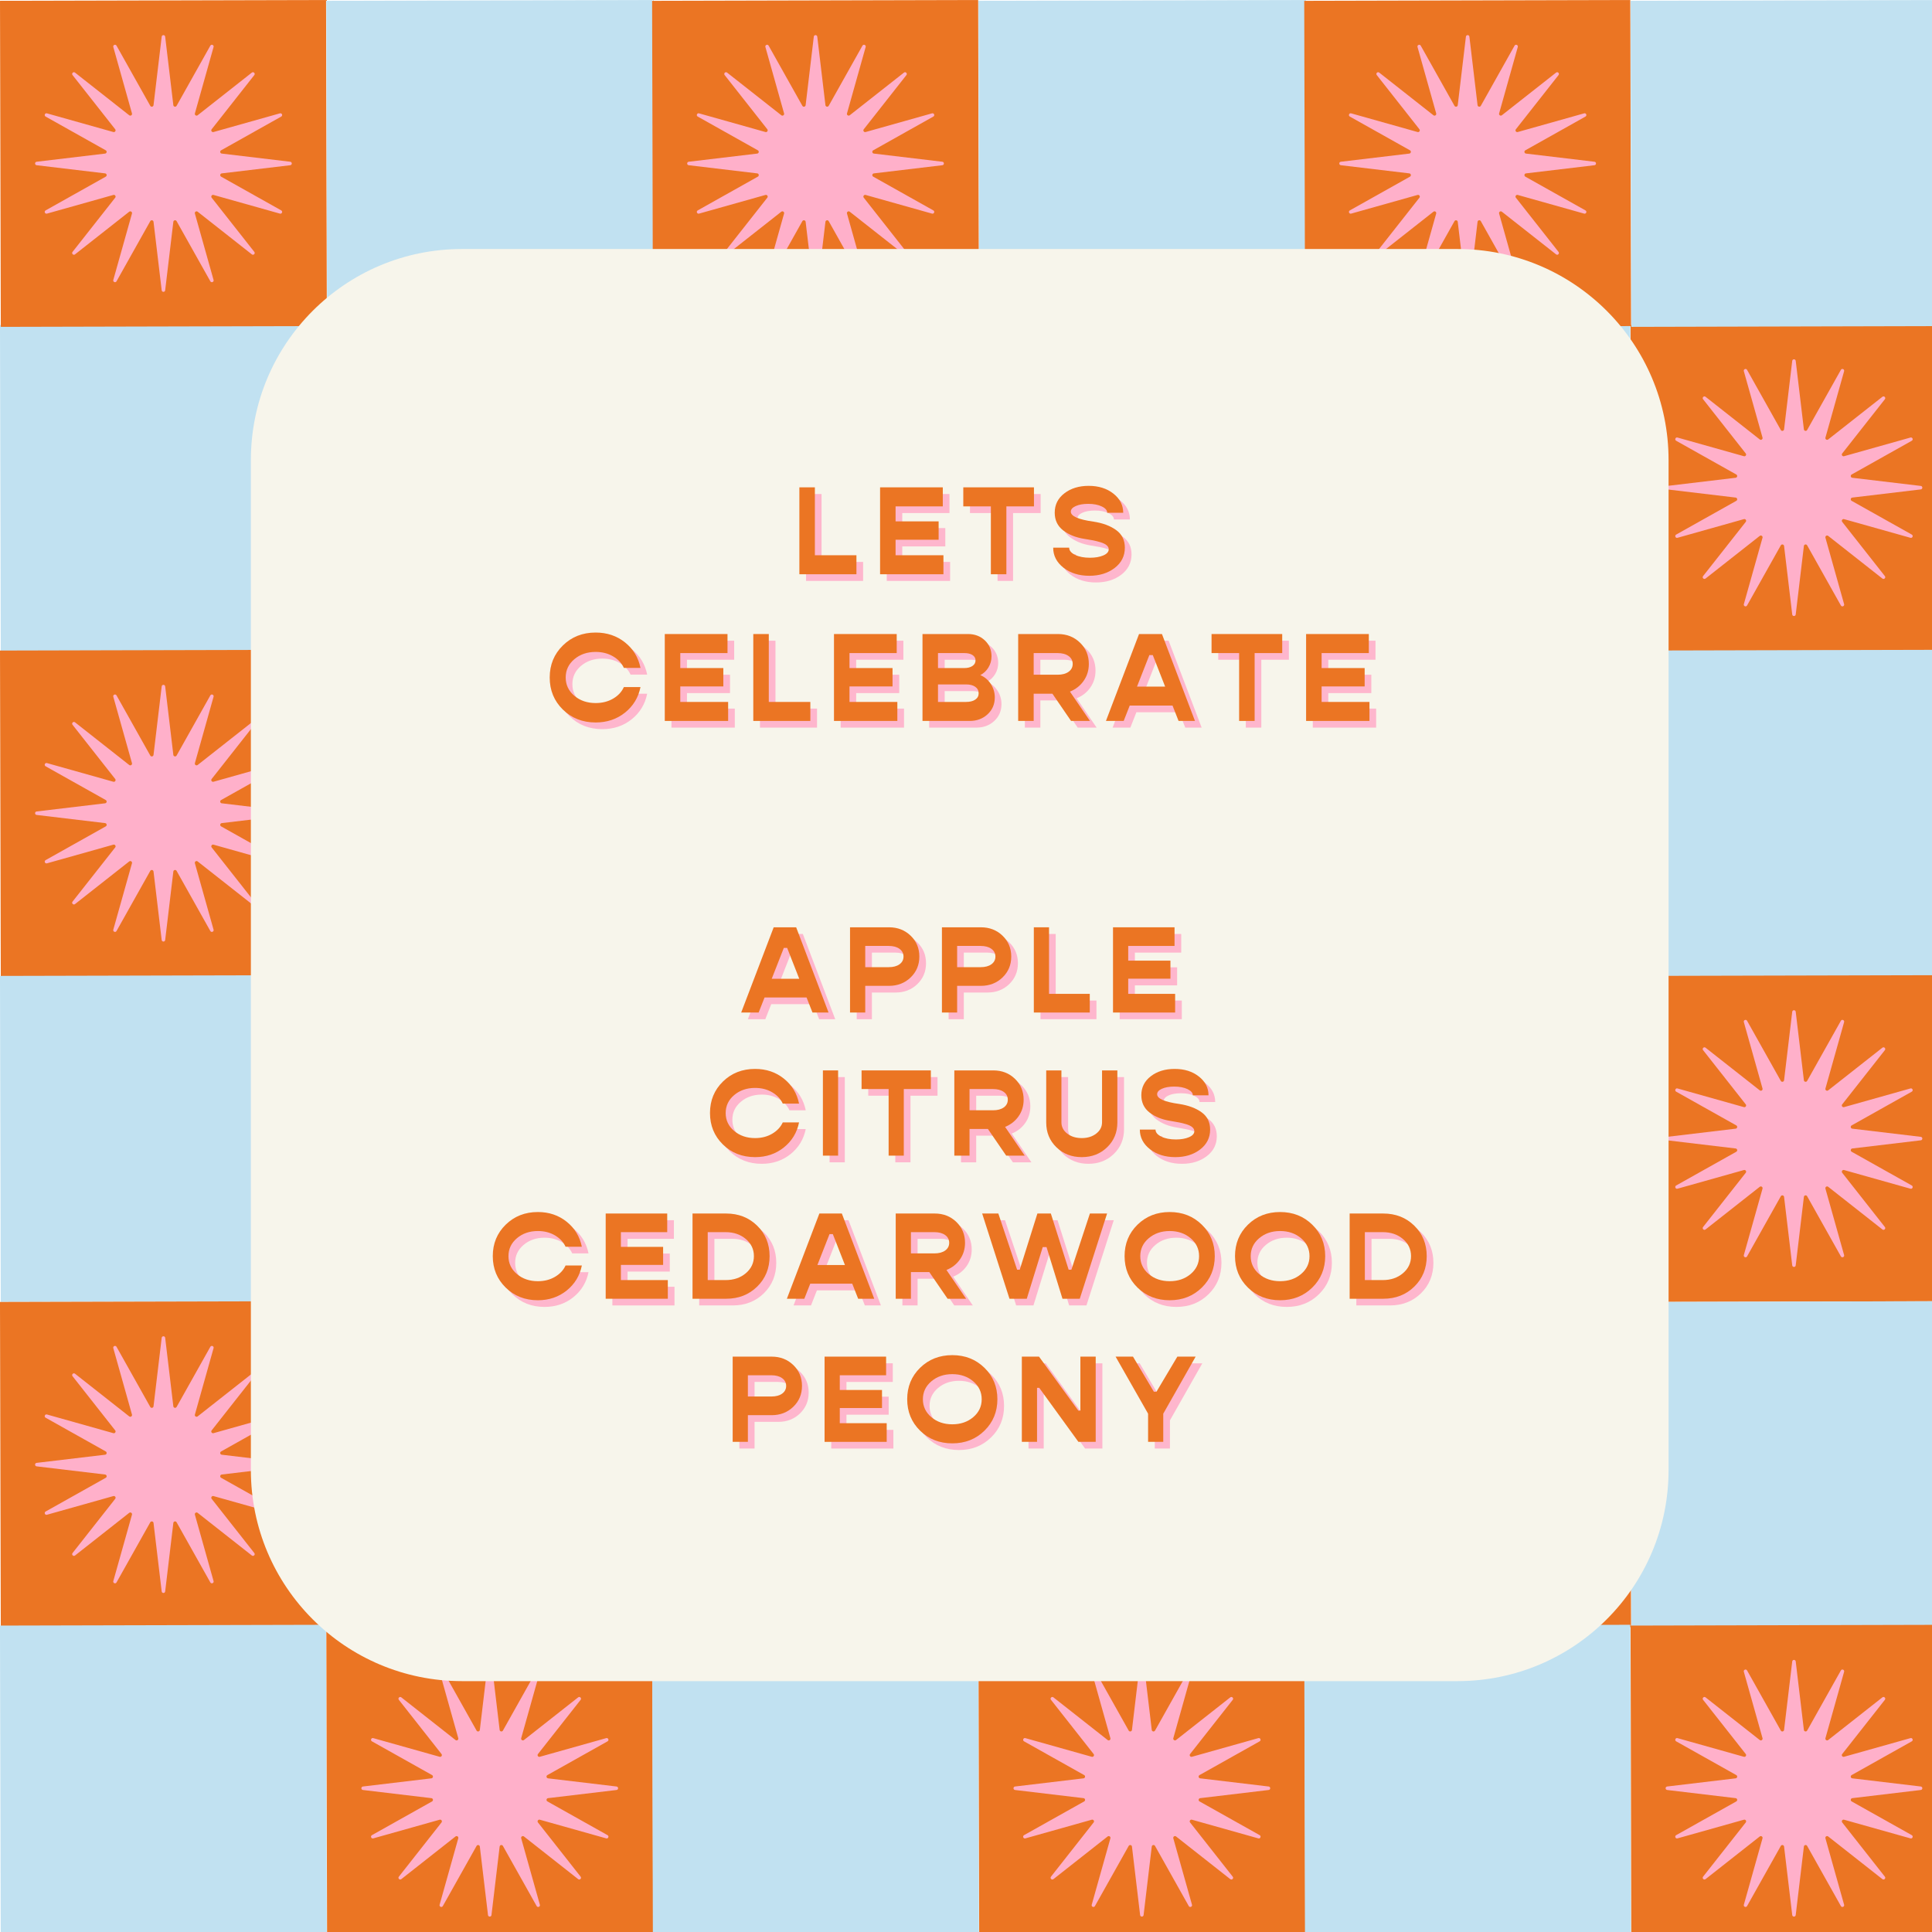 <svg version="1.0" preserveAspectRatio="xMidYMid meet" height="1080" viewBox="0 0 810 810" zoomAndPan="magnify" width="1080" xmlns:xlink="http://www.w3.org/1999/xlink" xmlns="http://www.w3.org/2000/svg"><defs><g></g><clipPath id="cc2aabf096"><path clip-rule="nonzero" d="M 105.18 104.402 L 699.555 104.402 L 699.555 705 L 105.18 705 Z M 105.18 104.402"></path></clipPath><clipPath id="2a4e1361dd"><path clip-rule="nonzero" d="M 193.68 104.402 L 611.055 104.402 C 659.934 104.402 699.555 144.023 699.555 192.902 L 699.555 616.32 C 699.555 665.199 659.934 704.82 611.055 704.82 L 193.68 704.82 C 144.801 704.82 105.18 665.199 105.18 616.32 L 105.18 192.902 C 105.18 144.023 144.801 104.402 193.68 104.402 Z M 193.68 104.402"></path></clipPath></defs><rect fill-opacity="1" height="972" y="-81" fill="#ffffff" width="972" x="-81"></rect><rect fill-opacity="1" height="972" y="-81" fill="#ffffff" width="972" x="-81"></rect><path fill-rule="nonzero" fill-opacity="1" d="M -0.004 136.262 L 136.695 135.926 L 137.031 272.629 L 0.328 272.965 Z M -0.004 136.262" fill="#c1e1f1"></path><path fill-rule="nonzero" fill-opacity="1" d="M 136.809 136.266 L 273.508 135.93 L 273.844 272.633 L 137.141 272.965 Z M 136.809 136.266" fill="#eb7523"></path><path fill-rule="nonzero" fill-opacity="1" d="M 273.398 136.27 L 410.102 135.934 L 410.434 272.637 L 273.73 272.969 Z M 273.398 136.27" fill="#c1e1f1"></path><path fill-rule="nonzero" fill-opacity="1" d="M 410.219 136.266 L 546.918 135.93 L 547.254 272.633 L 410.551 272.965 Z M 410.219 136.266" fill="#eb7523"></path><path fill-rule="nonzero" fill-opacity="1" d="M 546.809 136.27 L 683.512 135.934 L 683.844 272.637 L 547.141 272.969 Z M 546.809 136.27" fill="#c1e1f1"></path><path fill-rule="nonzero" fill-opacity="1" d="M 683.621 136.27 L 820.32 135.938 L 820.656 272.637 L 683.953 272.973 Z M 683.621 136.27" fill="#eb7523"></path><path fill-rule="nonzero" fill-opacity="1" d="M 0 272.75 L 136.699 272.414 L 137.035 409.117 L 0.332 409.449 Z M 0 272.75" fill="#eb7523"></path><path fill-rule="nonzero" fill-opacity="1" d="M 136.809 272.746 L 273.512 272.41 L 273.844 409.113 L 137.145 409.449 Z M 136.809 272.746" fill="#c1e1f1"></path><path fill-rule="nonzero" fill-opacity="1" d="M 273.402 272.75 L 410.102 272.414 L 410.438 409.117 L 273.734 409.449 Z M 273.402 272.75" fill="#eb7523"></path><path fill-rule="nonzero" fill-opacity="1" d="M 410.215 272.746 L 546.914 272.41 L 547.25 409.113 L 410.547 409.445 Z M 410.215 272.746" fill="#c1e1f1"></path><path fill-rule="nonzero" fill-opacity="1" d="M 546.805 272.75 L 683.508 272.414 L 683.84 409.117 L 547.137 409.449 Z M 546.805 272.75" fill="#eb7523"></path><path fill-rule="nonzero" fill-opacity="1" d="M 683.617 272.754 L 820.316 272.418 L 820.652 409.121 L 683.949 409.453 Z M 683.617 272.754" fill="#c1e1f1"></path><path fill-rule="nonzero" fill-opacity="1" d="M -0.004 409.16 L 136.695 408.828 L 137.031 545.531 L 0.328 545.863 Z M -0.004 409.16" fill="#c1e1f1"></path><path fill-rule="nonzero" fill-opacity="1" d="M 136.805 409.156 L 273.508 408.824 L 273.84 545.527 L 137.141 545.859 Z M 136.805 409.156" fill="#eb7523"></path><path fill-rule="nonzero" fill-opacity="1" d="M 273.398 409.16 L 410.098 408.828 L 410.434 545.527 L 273.73 545.863 Z M 273.398 409.16" fill="#c1e1f1"></path><path fill-rule="nonzero" fill-opacity="1" d="M 410.207 409.156 L 546.91 408.824 L 547.246 545.527 L 410.543 545.859 Z M 410.207 409.156" fill="#eb7523"></path><path fill-rule="nonzero" fill-opacity="1" d="M 546.809 409.16 L 683.508 408.828 L 683.844 545.527 L 547.141 545.863 Z M 546.809 409.16" fill="#c1e1f1"></path><path fill-rule="nonzero" fill-opacity="1" d="M 683.617 409.164 L 820.32 408.832 L 820.656 545.531 L 683.953 545.867 Z M 683.617 409.164" fill="#eb7523"></path><path fill-rule="nonzero" fill-opacity="1" d="M -0.004 545.852 L 136.699 545.516 L 137.035 682.219 L 0.332 682.551 Z M -0.004 545.852" fill="#eb7523"></path><path fill-rule="nonzero" fill-opacity="1" d="M 136.809 545.848 L 273.512 545.512 L 273.844 682.215 L 137.145 682.547 Z M 136.809 545.848" fill="#c1e1f1"></path><path fill-rule="nonzero" fill-opacity="1" d="M 273.402 545.848 L 410.102 545.516 L 410.438 682.219 L 273.734 682.551 Z M 273.402 545.848" fill="#eb7523"></path><path fill-rule="nonzero" fill-opacity="1" d="M 410.211 545.844 L 546.914 545.512 L 547.25 682.215 L 410.547 682.547 Z M 410.211 545.844" fill="#c1e1f1"></path><path fill-rule="nonzero" fill-opacity="1" d="M 546.805 545.848 L 683.504 545.516 L 683.84 682.215 L 547.137 682.551 Z M 546.805 545.848" fill="#eb7523"></path><path fill-rule="nonzero" fill-opacity="1" d="M 683.617 545.852 L 820.316 545.52 L 820.652 682.219 L 683.949 682.555 Z M 683.617 545.852" fill="#c1e1f1"></path><path fill-rule="nonzero" fill-opacity="1" d="M -0.008 681.531 L 136.695 681.199 L 137.027 817.898 L 0.324 818.234 Z M -0.008 681.531" fill="#c1e1f1"></path><path fill-rule="nonzero" fill-opacity="1" d="M 136.809 681.527 L 273.512 681.195 L 273.848 817.895 L 137.145 818.23 Z M 136.809 681.527" fill="#eb7523"></path><path fill-rule="nonzero" fill-opacity="1" d="M 273.402 681.531 L 410.102 681.199 L 410.438 817.898 L 273.734 818.234 Z M 273.402 681.531" fill="#c1e1f1"></path><path fill-rule="nonzero" fill-opacity="1" d="M 410.215 681.535 L 546.914 681.199 L 547.25 817.902 L 410.547 818.238 Z M 410.215 681.535" fill="#eb7523"></path><path fill-rule="nonzero" fill-opacity="1" d="M 546.805 681.531 L 683.508 681.199 L 683.84 817.898 L 547.141 818.234 Z M 546.805 681.531" fill="#c1e1f1"></path><path fill-rule="nonzero" fill-opacity="1" d="M 683.617 681.535 L 820.316 681.199 L 820.652 817.902 L 683.949 818.238 Z M 683.617 681.535" fill="#eb7523"></path><path fill-rule="nonzero" fill-opacity="1" d="M 0 0.336 L 136.703 0.004 L 137.035 136.707 L 0.336 137.039 Z M 0 0.336" fill="#eb7523"></path><path fill-rule="nonzero" fill-opacity="1" d="M 136.812 0.34 L 273.512 0.008 L 273.848 136.707 L 137.145 137.043 Z M 136.812 0.34" fill="#c1e1f1"></path><path fill-rule="nonzero" fill-opacity="1" d="M 273.402 0.344 L 410.105 0.012 L 410.438 136.711 L 273.738 137.047 Z M 273.402 0.344" fill="#eb7523"></path><path fill-rule="nonzero" fill-opacity="1" d="M 410.215 0.34 L 546.918 0.008 L 547.25 136.707 L 410.551 137.043 Z M 410.215 0.34" fill="#c1e1f1"></path><path fill-rule="nonzero" fill-opacity="1" d="M 546.805 0.344 L 683.508 0.012 L 683.844 136.711 L 547.141 137.047 Z M 546.805 0.344" fill="#eb7523"></path><path fill-rule="nonzero" fill-opacity="1" d="M 683.617 0.34 L 820.32 0.008 L 820.652 136.707 L 683.953 137.043 Z M 683.617 0.34" fill="#c1e1f1"></path><path fill-rule="nonzero" fill-opacity="1" d="M 69.25 15.375 L 72.672 44.09 C 72.754 44.789 73.691 44.977 74.039 44.363 L 88.188 19.145 C 88.613 18.391 89.773 18.871 89.539 19.703 L 81.711 47.543 C 81.516 48.227 82.309 48.754 82.867 48.32 L 105.59 30.438 C 106.273 29.898 107.16 30.789 106.625 31.469 L 88.738 54.195 C 88.297 54.75 88.828 55.543 89.516 55.352 L 117.355 47.523 C 118.191 47.289 118.672 48.445 117.914 48.871 L 92.699 63.02 C 92.078 63.363 92.262 64.309 92.973 64.391 L 121.688 67.812 C 122.547 67.914 122.547 69.168 121.688 69.27 L 92.973 72.691 C 92.27 72.773 92.086 73.711 92.699 74.062 L 117.914 88.211 C 118.672 88.637 118.191 89.793 117.355 89.559 L 89.516 81.73 C 88.836 81.539 88.305 82.332 88.738 82.887 L 106.625 105.613 C 107.16 106.293 106.273 107.184 105.59 106.645 L 82.867 88.762 C 82.309 88.32 81.516 88.852 81.711 89.539 L 89.539 117.379 C 89.773 118.211 88.613 118.695 88.188 117.938 L 74.039 92.719 C 73.695 92.098 72.754 92.285 72.672 92.996 L 69.25 121.707 C 69.145 122.57 67.895 122.57 67.789 121.707 L 64.367 92.996 C 64.285 92.293 63.348 92.105 63 92.719 L 48.852 117.938 C 48.426 118.695 47.27 118.211 47.5 117.379 L 55.328 89.539 C 55.523 88.855 54.73 88.328 54.172 88.762 L 31.449 106.645 C 30.766 107.184 29.879 106.293 30.414 105.613 L 48.301 82.887 C 48.742 82.332 48.211 81.539 47.523 81.73 L 19.684 89.559 C 18.848 89.793 18.367 88.637 19.125 88.211 L 44.344 74.062 C 44.961 73.719 44.777 72.773 44.066 72.691 L 15.352 69.27 C 14.492 69.168 14.492 67.914 15.352 67.812 L 44.066 64.391 C 44.77 64.309 44.953 63.371 44.344 63.02 L 19.125 48.871 C 18.367 48.445 18.848 47.289 19.684 47.523 L 47.523 55.352 C 48.203 55.543 48.734 54.75 48.301 54.195 L 30.414 31.469 C 29.879 30.789 30.766 29.898 31.449 30.438 L 54.172 48.32 C 54.73 48.762 55.523 48.234 55.328 47.543 L 47.5 19.703 C 47.27 18.871 48.426 18.391 48.852 19.145 L 63 44.363 C 63.344 44.984 64.285 44.797 64.367 44.09 L 67.789 15.375 C 67.895 14.512 69.145 14.512 69.25 15.375 Z M 69.25 15.375" fill="#ffb0ca"></path><path fill-rule="nonzero" fill-opacity="1" d="M 342.645 15.375 L 346.066 44.09 C 346.152 44.789 347.086 44.977 347.438 44.363 L 361.586 19.145 C 362.012 18.391 363.168 18.871 362.934 19.703 L 355.105 47.543 C 354.914 48.227 355.707 48.754 356.262 48.32 L 378.988 30.438 C 379.672 29.898 380.559 30.789 380.02 31.469 L 362.137 54.195 C 361.695 54.75 362.227 55.543 362.914 55.352 L 390.754 47.523 C 391.586 47.289 392.07 48.445 391.312 48.871 L 366.094 63.02 C 365.477 63.363 365.66 64.309 366.371 64.391 L 395.086 67.812 C 395.945 67.914 395.945 69.168 395.086 69.27 L 366.371 72.691 C 365.668 72.773 365.48 73.711 366.094 74.062 L 391.312 88.211 C 392.07 88.637 391.586 89.793 390.754 89.559 L 362.914 81.73 C 362.23 81.539 361.703 82.332 362.137 82.887 L 380.02 105.613 C 380.559 106.293 379.672 107.184 378.988 106.645 L 356.262 88.762 C 355.707 88.32 354.914 88.852 355.105 89.539 L 362.934 117.379 C 363.168 118.211 362.012 118.695 361.586 117.938 L 347.438 92.719 C 347.094 92.098 346.152 92.285 346.066 92.996 L 342.645 121.707 C 342.543 122.57 341.289 122.57 341.188 121.707 L 337.766 92.996 C 337.684 92.293 336.746 92.105 336.395 92.719 L 322.25 117.938 C 321.82 118.695 320.664 118.211 320.898 117.379 L 328.727 89.539 C 328.918 88.855 328.129 88.328 327.57 88.762 L 304.844 106.645 C 304.164 107.184 303.273 106.293 303.812 105.613 L 321.699 82.887 C 322.137 82.332 321.609 81.539 320.918 81.73 L 293.078 89.559 C 292.246 89.793 291.766 88.637 292.523 88.211 L 317.738 74.062 C 318.359 73.719 318.172 72.773 317.465 72.691 L 288.75 69.27 C 287.887 69.168 287.887 67.914 288.75 67.812 L 317.465 64.391 C 318.164 64.309 318.352 63.371 317.738 63.02 L 292.523 48.871 C 291.766 48.445 292.246 47.289 293.078 47.523 L 320.918 55.352 C 321.602 55.543 322.133 54.75 321.699 54.195 L 303.812 31.469 C 303.273 30.789 304.164 29.898 304.844 30.438 L 327.57 48.32 C 328.129 48.762 328.918 48.234 328.727 47.543 L 320.898 19.703 C 320.664 18.871 321.82 18.391 322.25 19.145 L 336.395 44.363 C 336.738 44.984 337.684 44.797 337.766 44.09 L 341.188 15.375 C 341.289 14.512 342.543 14.512 342.645 15.375 Z M 342.645 15.375" fill="#ffb0ca"></path><path fill-rule="nonzero" fill-opacity="1" d="M 616.051 15.375 L 619.473 44.09 C 619.555 44.789 620.492 44.977 620.84 44.363 L 634.988 19.145 C 635.414 18.391 636.574 18.871 636.34 19.703 L 628.512 47.543 C 628.316 48.227 629.109 48.754 629.668 48.32 L 652.395 30.438 C 653.074 29.898 653.961 30.789 653.426 31.469 L 635.539 54.195 C 635.098 54.75 635.629 55.543 636.316 55.352 L 664.156 47.523 C 664.992 47.289 665.473 48.445 664.715 48.871 L 639.5 63.02 C 638.879 63.363 639.066 64.309 639.773 64.391 L 668.488 67.812 C 669.348 67.914 669.348 69.168 668.488 69.27 L 639.773 72.691 C 639.07 72.773 638.887 73.711 639.5 74.062 L 664.715 88.211 C 665.473 88.637 664.992 89.793 664.156 89.559 L 636.316 81.73 C 635.637 81.539 635.105 82.332 635.539 82.887 L 653.426 105.613 C 653.961 106.293 653.074 107.184 652.395 106.645 L 629.668 88.762 C 629.109 88.32 628.316 88.852 628.512 89.539 L 636.34 117.379 C 636.574 118.211 635.414 118.695 634.988 117.938 L 620.84 92.719 C 620.496 92.098 619.555 92.285 619.473 92.996 L 616.051 121.707 C 615.945 122.57 614.695 122.57 614.59 121.707 L 611.168 92.996 C 611.086 92.293 610.152 92.105 609.801 92.719 L 595.652 117.938 C 595.227 118.695 594.07 118.211 594.301 117.379 L 602.129 89.539 C 602.324 88.855 601.531 88.328 600.973 88.762 L 578.25 106.645 C 577.566 107.184 576.68 106.293 577.215 105.613 L 595.102 82.887 C 595.543 82.332 595.012 81.539 594.324 81.73 L 566.484 89.559 C 565.648 89.793 565.168 88.637 565.926 88.211 L 591.145 74.062 C 591.762 73.719 591.578 72.773 590.867 72.691 L 562.152 69.27 C 561.293 69.168 561.293 67.914 562.152 67.812 L 590.867 64.391 C 591.57 64.309 591.754 63.371 591.145 63.02 L 565.926 48.871 C 565.168 48.445 565.648 47.289 566.484 47.523 L 594.324 55.352 C 595.004 55.543 595.535 54.75 595.102 54.195 L 577.215 31.469 C 576.68 30.789 577.566 29.898 578.25 30.438 L 600.973 48.32 C 601.531 48.762 602.324 48.234 602.129 47.543 L 594.301 19.703 C 594.07 18.871 595.227 18.391 595.652 19.145 L 609.801 44.363 C 610.145 44.984 611.086 44.797 611.168 44.09 L 614.59 15.375 C 614.695 14.512 615.945 14.512 616.051 15.375 Z M 616.051 15.375" fill="#ffb0ca"></path><path fill-rule="nonzero" fill-opacity="1" d="M 206.055 151.289 L 209.477 180.004 C 209.559 180.707 210.496 180.895 210.848 180.281 L 224.992 155.062 C 225.422 154.305 226.578 154.789 226.344 155.621 L 218.516 183.461 C 218.324 184.145 219.113 184.672 219.672 184.238 L 242.398 166.355 C 243.078 165.816 243.965 166.703 243.43 167.387 L 225.543 190.113 C 225.102 190.668 225.633 191.461 226.32 191.27 L 254.164 183.441 C 254.996 183.207 255.477 184.363 254.719 184.789 L 229.504 198.938 C 228.883 199.281 229.07 200.223 229.777 200.309 L 258.492 203.73 C 259.352 203.832 259.352 205.086 258.492 205.188 L 229.777 208.609 C 229.074 208.691 228.891 209.629 229.504 209.98 L 254.719 224.125 C 255.477 224.555 254.996 225.711 254.164 225.477 L 226.32 217.648 C 225.641 217.457 225.109 218.246 225.543 218.805 L 243.43 241.531 C 243.965 242.211 243.078 243.102 242.398 242.562 L 219.672 224.676 C 219.113 224.238 218.324 224.766 218.516 225.457 L 226.344 253.297 C 226.578 254.129 225.422 254.609 224.992 253.852 L 210.848 228.637 C 210.5 228.016 209.559 228.203 209.477 228.91 L 206.055 257.625 C 205.953 258.488 204.699 258.488 204.594 257.625 L 201.172 228.91 C 201.09 228.211 200.156 228.023 199.805 228.637 L 185.656 253.852 C 185.23 254.609 184.074 254.129 184.309 253.297 L 192.133 225.457 C 192.328 224.773 191.535 224.242 190.977 224.676 L 168.254 242.562 C 167.57 243.102 166.684 242.211 167.219 241.531 L 185.105 218.805 C 185.547 218.246 185.016 217.457 184.328 217.648 L 156.488 225.477 C 155.656 225.711 155.172 224.555 155.93 224.125 L 181.148 209.98 C 181.766 209.637 181.582 208.691 180.871 208.609 L 152.156 205.188 C 151.297 205.086 151.297 203.832 152.156 203.73 L 180.871 200.309 C 181.574 200.223 181.762 199.289 181.148 198.938 L 155.93 184.789 C 155.172 184.363 155.656 183.207 156.488 183.441 L 184.328 191.27 C 185.008 191.461 185.539 190.668 185.105 190.113 L 167.219 167.387 C 166.684 166.703 167.57 165.816 168.254 166.355 L 190.977 184.238 C 191.535 184.68 192.328 184.148 192.133 183.461 L 184.309 155.621 C 184.074 154.789 185.23 154.305 185.656 155.062 L 199.805 180.281 C 200.148 180.898 201.09 180.715 201.172 180.004 L 204.594 151.289 C 204.699 150.43 205.953 150.43 206.055 151.289 Z M 206.055 151.289" fill="#ffb0ca"></path><path fill-rule="nonzero" fill-opacity="1" d="M 479.457 151.289 L 482.879 180.004 C 482.961 180.707 483.898 180.895 484.25 180.281 L 498.398 155.062 C 498.824 154.305 499.98 154.789 499.746 155.621 L 491.918 183.461 C 491.727 184.145 492.52 184.672 493.074 184.238 L 515.801 166.355 C 516.48 165.816 517.371 166.703 516.832 167.387 L 498.949 190.113 C 498.508 190.668 499.039 191.461 499.727 191.27 L 527.566 183.441 C 528.398 183.207 528.883 184.363 528.125 184.789 L 502.906 198.938 C 502.285 199.281 502.473 200.223 503.184 200.309 L 531.895 203.73 C 532.758 203.832 532.758 205.086 531.895 205.188 L 503.184 208.609 C 502.48 208.691 502.293 209.629 502.906 209.98 L 528.125 224.125 C 528.883 224.555 528.398 225.711 527.566 225.477 L 499.727 217.648 C 499.043 217.457 498.516 218.246 498.949 218.805 L 516.832 241.531 C 517.371 242.211 516.48 243.102 515.801 242.562 L 493.074 224.676 C 492.52 224.238 491.727 224.766 491.918 225.457 L 499.746 253.297 C 499.98 254.129 498.824 254.609 498.398 253.852 L 484.25 228.637 C 483.906 228.016 482.961 228.203 482.879 228.91 L 479.457 257.625 C 479.355 258.488 478.102 258.488 478 257.625 L 474.578 228.91 C 474.496 228.211 473.559 228.023 473.207 228.637 L 459.059 253.852 C 458.633 254.609 457.477 254.129 457.711 253.297 L 465.539 225.457 C 465.73 224.773 464.941 224.242 464.383 224.676 L 441.656 242.562 C 440.977 243.102 440.086 242.211 440.625 241.531 L 458.508 218.805 C 458.949 218.246 458.422 217.457 457.73 217.648 L 429.891 225.477 C 429.059 225.711 428.578 224.555 429.332 224.125 L 454.551 209.98 C 455.172 209.637 454.984 208.691 454.277 208.609 L 425.562 205.188 C 424.699 205.086 424.699 203.832 425.562 203.73 L 454.277 200.309 C 454.977 200.223 455.164 199.289 454.551 198.938 L 429.332 184.789 C 428.578 184.363 429.059 183.207 429.891 183.441 L 457.73 191.27 C 458.414 191.461 458.941 190.668 458.508 190.113 L 440.625 167.387 C 440.086 166.703 440.977 165.816 441.656 166.355 L 464.383 184.238 C 464.941 184.68 465.73 184.148 465.539 183.461 L 457.711 155.621 C 457.477 154.789 458.633 154.305 459.059 155.062 L 473.207 180.281 C 473.551 180.898 474.496 180.715 474.578 180.004 L 478 151.289 C 478.102 150.43 479.355 150.43 479.457 151.289 Z M 479.457 151.289" fill="#ffb0ca"></path><path fill-rule="nonzero" fill-opacity="1" d="M 752.863 151.289 L 756.285 180.004 C 756.367 180.707 757.301 180.895 757.652 180.281 L 771.801 155.062 C 772.227 154.305 773.383 154.789 773.152 155.621 L 765.324 183.461 C 765.129 184.145 765.922 184.672 766.48 184.238 L 789.203 166.355 C 789.887 165.816 790.773 166.703 790.238 167.387 L 772.352 190.113 C 771.91 190.668 772.441 191.461 773.129 191.27 L 800.969 183.441 C 801.805 183.207 802.285 184.363 801.527 184.789 L 776.309 198.938 C 775.691 199.281 775.875 200.223 776.586 200.309 L 805.301 203.73 C 806.16 203.832 806.16 205.086 805.301 205.188 L 776.586 208.609 C 775.883 208.691 775.699 209.629 776.309 209.98 L 801.527 224.125 C 802.285 224.555 801.805 225.711 800.969 225.477 L 773.129 217.648 C 772.449 217.457 771.918 218.246 772.352 218.805 L 790.238 241.531 C 790.773 242.211 789.887 243.102 789.203 242.562 L 766.48 224.676 C 765.922 224.238 765.129 224.766 765.324 225.457 L 773.152 253.297 C 773.383 254.129 772.227 254.609 771.801 253.852 L 757.652 228.637 C 757.309 228.016 756.367 228.203 756.285 228.91 L 752.863 257.625 C 752.758 258.488 751.508 258.488 751.402 257.625 L 747.98 228.91 C 747.898 228.211 746.961 228.023 746.613 228.637 L 732.465 253.852 C 732.039 254.609 730.879 254.129 731.113 253.297 L 738.941 225.457 C 739.137 224.773 738.344 224.242 737.785 224.676 L 715.059 242.562 C 714.379 243.102 713.492 242.211 714.027 241.531 L 731.914 218.805 C 732.355 218.246 731.824 217.457 731.137 217.648 L 703.297 225.477 C 702.461 225.711 701.98 224.555 702.738 224.125 L 727.953 209.98 C 728.574 209.637 728.387 208.691 727.68 208.609 L 698.965 205.188 C 698.105 205.086 698.105 203.832 698.965 203.73 L 727.68 200.309 C 728.383 200.223 728.566 199.289 727.953 198.938 L 702.738 184.789 C 701.98 184.363 702.461 183.207 703.297 183.441 L 731.137 191.27 C 731.816 191.461 732.348 190.668 731.914 190.113 L 714.027 167.387 C 713.492 166.703 714.379 165.816 715.059 166.355 L 737.785 184.238 C 738.344 184.68 739.137 184.148 738.941 183.461 L 731.113 155.621 C 730.879 154.789 732.039 154.305 732.465 155.062 L 746.613 180.281 C 746.957 180.898 747.898 180.715 747.98 180.004 L 751.402 151.289 C 751.508 150.43 752.758 150.43 752.863 151.289 Z M 752.863 151.289" fill="#ffb0ca"></path><path fill-rule="nonzero" fill-opacity="1" d="M 69.25 287.773 L 72.672 316.488 C 72.754 317.188 73.691 317.375 74.039 316.762 L 88.188 291.547 C 88.613 290.789 89.773 291.27 89.539 292.102 L 81.711 319.941 C 81.516 320.625 82.309 321.156 82.867 320.723 L 105.59 302.836 C 106.273 302.297 107.16 303.188 106.625 303.867 L 88.738 326.594 C 88.297 327.152 88.828 327.941 89.516 327.75 L 117.355 319.922 C 118.191 319.688 118.672 320.844 117.914 321.273 L 92.699 335.418 C 92.078 335.762 92.262 336.707 92.973 336.789 L 121.688 340.211 C 122.547 340.312 122.547 341.566 121.688 341.668 L 92.973 345.09 C 92.27 345.172 92.086 346.109 92.699 346.461 L 117.914 360.609 C 118.672 361.035 118.191 362.191 117.355 361.957 L 89.516 354.129 C 88.836 353.938 88.305 354.73 88.738 355.285 L 106.625 378.012 C 107.16 378.695 106.273 379.582 105.59 379.043 L 82.867 361.16 C 82.309 360.719 81.516 361.25 81.711 361.938 L 89.539 389.777 C 89.773 390.609 88.613 391.094 88.188 390.336 L 74.039 365.117 C 73.695 364.5 72.754 364.684 72.672 365.395 L 69.25 394.109 C 69.145 394.969 67.895 394.969 67.789 394.109 L 64.367 365.395 C 64.285 364.691 63.348 364.504 63 365.117 L 48.852 390.336 C 48.426 391.094 47.27 390.609 47.5 389.777 L 55.328 361.938 C 55.523 361.254 54.73 360.727 54.172 361.16 L 31.449 379.043 C 30.766 379.582 29.879 378.695 30.414 378.012 L 48.301 355.285 C 48.742 354.73 48.211 353.938 47.523 354.129 L 19.684 361.957 C 18.848 362.191 18.367 361.035 19.125 360.609 L 44.344 346.461 C 44.961 346.117 44.777 345.172 44.066 345.09 L 15.352 341.668 C 14.492 341.566 14.492 340.312 15.352 340.211 L 44.066 336.789 C 44.77 336.707 44.953 335.77 44.344 335.418 L 19.125 321.273 C 18.367 320.844 18.848 319.688 19.684 319.922 L 47.523 327.75 C 48.203 327.941 48.734 327.152 48.301 326.594 L 30.414 303.867 C 29.879 303.188 30.766 302.297 31.449 302.836 L 54.172 320.723 C 54.73 321.16 55.523 320.633 55.328 319.941 L 47.5 292.102 C 47.27 291.27 48.426 290.789 48.852 291.547 L 63 316.762 C 63.344 317.383 64.285 317.195 64.367 316.488 L 67.789 287.773 C 67.895 286.91 69.145 286.91 69.25 287.773 Z M 69.25 287.773" fill="#ffb0ca"></path><path fill-rule="nonzero" fill-opacity="1" d="M 342.645 287.773 L 346.066 316.488 C 346.152 317.188 347.086 317.375 347.438 316.762 L 361.586 291.547 C 362.012 290.789 363.168 291.27 362.934 292.102 L 355.105 319.941 C 354.914 320.625 355.707 321.156 356.262 320.723 L 378.988 302.836 C 379.672 302.297 380.559 303.188 380.02 303.867 L 362.137 326.594 C 361.695 327.152 362.227 327.941 362.914 327.75 L 390.754 319.922 C 391.586 319.688 392.07 320.844 391.312 321.273 L 366.094 335.418 C 365.477 335.762 365.66 336.707 366.371 336.789 L 395.086 340.211 C 395.945 340.312 395.945 341.566 395.086 341.668 L 366.371 345.09 C 365.668 345.172 365.48 346.109 366.094 346.461 L 391.312 360.609 C 392.07 361.035 391.586 362.191 390.754 361.957 L 362.914 354.129 C 362.23 353.938 361.703 354.73 362.137 355.285 L 380.02 378.012 C 380.559 378.695 379.672 379.582 378.988 379.043 L 356.262 361.16 C 355.707 360.719 354.914 361.25 355.105 361.938 L 362.934 389.777 C 363.168 390.609 362.012 391.094 361.586 390.336 L 347.438 365.117 C 347.094 364.5 346.152 364.684 346.066 365.395 L 342.645 394.109 C 342.543 394.969 341.289 394.969 341.188 394.109 L 337.766 365.395 C 337.684 364.691 336.746 364.504 336.395 365.117 L 322.25 390.336 C 321.82 391.094 320.664 390.609 320.898 389.777 L 328.727 361.938 C 328.918 361.254 328.129 360.727 327.57 361.16 L 304.844 379.043 C 304.164 379.582 303.273 378.695 303.812 378.012 L 321.699 355.285 C 322.137 354.73 321.609 353.938 320.918 354.129 L 293.078 361.957 C 292.246 362.191 291.766 361.035 292.523 360.609 L 317.738 346.461 C 318.359 346.117 318.172 345.172 317.465 345.09 L 288.75 341.668 C 287.887 341.566 287.887 340.312 288.75 340.211 L 317.465 336.789 C 318.164 336.707 318.352 335.77 317.738 335.418 L 292.523 321.273 C 291.766 320.844 292.246 319.688 293.078 319.922 L 320.918 327.75 C 321.602 327.941 322.133 327.152 321.699 326.594 L 303.812 303.867 C 303.273 303.188 304.164 302.297 304.844 302.836 L 327.57 320.723 C 328.129 321.16 328.918 320.633 328.727 319.941 L 320.898 292.102 C 320.664 291.27 321.82 290.789 322.25 291.547 L 336.395 316.762 C 336.738 317.383 337.684 317.195 337.766 316.488 L 341.188 287.773 C 341.289 286.91 342.543 286.91 342.645 287.773 Z M 342.645 287.773" fill="#ffb0ca"></path><path fill-rule="nonzero" fill-opacity="1" d="M 616.051 287.773 L 619.473 316.488 C 619.555 317.188 620.492 317.375 620.84 316.762 L 634.988 291.547 C 635.414 290.789 636.574 291.27 636.34 292.102 L 628.512 319.941 C 628.316 320.625 629.109 321.156 629.668 320.723 L 652.395 302.836 C 653.074 302.297 653.961 303.188 653.426 303.867 L 635.539 326.594 C 635.098 327.152 635.629 327.941 636.316 327.75 L 664.156 319.922 C 664.992 319.688 665.473 320.844 664.715 321.273 L 639.5 335.418 C 638.879 335.762 639.066 336.707 639.773 336.789 L 668.488 340.211 C 669.348 340.312 669.348 341.566 668.488 341.668 L 639.773 345.09 C 639.07 345.172 638.887 346.109 639.5 346.461 L 664.715 360.609 C 665.473 361.035 664.992 362.191 664.156 361.957 L 636.316 354.129 C 635.637 353.938 635.105 354.73 635.539 355.285 L 653.426 378.012 C 653.961 378.695 653.074 379.582 652.395 379.043 L 629.668 361.16 C 629.109 360.719 628.316 361.25 628.512 361.938 L 636.34 389.777 C 636.574 390.609 635.414 391.094 634.988 390.336 L 620.84 365.117 C 620.496 364.5 619.555 364.684 619.473 365.395 L 616.051 394.109 C 615.945 394.969 614.695 394.969 614.59 394.109 L 611.168 365.395 C 611.086 364.691 610.152 364.504 609.801 365.117 L 595.652 390.336 C 595.227 391.094 594.07 390.609 594.301 389.777 L 602.129 361.938 C 602.324 361.254 601.531 360.727 600.973 361.16 L 578.25 379.043 C 577.566 379.582 576.68 378.695 577.215 378.012 L 595.102 355.285 C 595.543 354.73 595.012 353.938 594.324 354.129 L 566.484 361.957 C 565.648 362.191 565.168 361.035 565.926 360.609 L 591.145 346.461 C 591.762 346.117 591.578 345.172 590.867 345.09 L 562.152 341.668 C 561.293 341.566 561.293 340.312 562.152 340.211 L 590.867 336.789 C 591.57 336.707 591.754 335.77 591.145 335.418 L 565.926 321.273 C 565.168 320.844 565.648 319.688 566.484 319.922 L 594.324 327.75 C 595.004 327.941 595.535 327.152 595.102 326.594 L 577.215 303.867 C 576.68 303.188 577.566 302.297 578.25 302.836 L 600.973 320.723 C 601.531 321.16 602.324 320.633 602.129 319.941 L 594.301 292.102 C 594.07 291.27 595.227 290.789 595.652 291.547 L 609.801 316.762 C 610.145 317.383 611.086 317.195 611.168 316.488 L 614.59 287.773 C 614.695 286.91 615.945 286.91 616.051 287.773 Z M 616.051 287.773" fill="#ffb0ca"></path><path fill-rule="nonzero" fill-opacity="1" d="M 69.25 560.879 L 72.672 589.594 C 72.754 590.297 73.691 590.484 74.039 589.871 L 88.188 564.652 C 88.613 563.895 89.773 564.379 89.539 565.211 L 81.711 593.051 C 81.516 593.73 82.309 594.262 82.867 593.828 L 105.59 575.941 C 106.273 575.406 107.16 576.293 106.625 576.977 L 88.738 599.699 C 88.297 600.258 88.828 601.051 89.516 600.859 L 117.355 593.031 C 118.191 592.797 118.672 593.953 117.914 594.379 L 92.699 608.527 C 92.078 608.871 92.262 609.812 92.973 609.898 L 121.688 613.316 C 122.547 613.422 122.547 614.676 121.688 614.777 L 92.973 618.199 C 92.27 618.281 92.086 619.219 92.699 619.57 L 117.914 633.715 C 118.672 634.145 118.191 635.301 117.355 635.066 L 89.516 627.238 C 88.836 627.047 88.305 627.836 88.738 628.395 L 106.625 651.121 C 107.16 651.801 106.273 652.691 105.59 652.152 L 82.867 634.266 C 82.309 633.828 81.516 634.355 81.711 635.047 L 89.539 662.887 C 89.773 663.719 88.613 664.199 88.188 663.441 L 74.039 638.227 C 73.695 637.605 72.754 637.793 72.672 638.5 L 69.25 667.215 C 69.145 668.074 67.895 668.074 67.789 667.215 L 64.367 638.5 C 64.285 637.797 63.348 637.613 63 638.227 L 48.852 663.441 C 48.426 664.199 47.27 663.719 47.5 662.887 L 55.328 635.047 C 55.523 634.363 54.73 633.832 54.172 634.266 L 31.449 652.152 C 30.766 652.691 29.879 651.801 30.414 651.121 L 48.301 628.395 C 48.742 627.836 48.211 627.047 47.523 627.238 L 19.684 635.066 C 18.848 635.301 18.367 634.145 19.125 633.715 L 44.344 619.57 C 44.961 619.227 44.777 618.281 44.066 618.199 L 15.352 614.777 C 14.492 614.676 14.492 613.422 15.352 613.316 L 44.066 609.898 C 44.77 609.812 44.953 608.879 44.344 608.527 L 19.125 594.379 C 18.367 593.953 18.848 592.797 19.684 593.031 L 47.523 600.859 C 48.203 601.051 48.734 600.258 48.301 599.699 L 30.414 576.977 C 29.879 576.293 30.766 575.406 31.449 575.941 L 54.172 593.828 C 54.73 594.27 55.523 593.738 55.328 593.051 L 47.5 565.211 C 47.27 564.379 48.426 563.895 48.852 564.652 L 63 589.871 C 63.344 590.488 64.285 590.305 64.367 589.594 L 67.789 560.879 C 67.895 560.02 69.145 560.02 69.25 560.879 Z M 69.25 560.879" fill="#ffb0ca"></path><path fill-rule="nonzero" fill-opacity="1" d="M 342.645 560.879 L 346.066 589.594 C 346.152 590.297 347.086 590.484 347.438 589.871 L 361.586 564.652 C 362.012 563.895 363.168 564.379 362.934 565.211 L 355.105 593.051 C 354.914 593.73 355.707 594.262 356.262 593.828 L 378.988 575.941 C 379.672 575.406 380.559 576.293 380.02 576.977 L 362.137 599.699 C 361.695 600.258 362.227 601.051 362.914 600.859 L 390.754 593.031 C 391.586 592.797 392.07 593.953 391.312 594.379 L 366.094 608.527 C 365.477 608.871 365.66 609.812 366.371 609.898 L 395.086 613.316 C 395.945 613.422 395.945 614.676 395.086 614.777 L 366.371 618.199 C 365.668 618.281 365.48 619.219 366.094 619.57 L 391.312 633.715 C 392.07 634.145 391.586 635.301 390.754 635.066 L 362.914 627.238 C 362.23 627.047 361.703 627.836 362.137 628.395 L 380.02 651.121 C 380.559 651.801 379.672 652.691 378.988 652.152 L 356.262 634.266 C 355.707 633.828 354.914 634.355 355.105 635.047 L 362.934 662.887 C 363.168 663.719 362.012 664.199 361.586 663.441 L 347.438 638.227 C 347.094 637.605 346.152 637.793 346.066 638.5 L 342.645 667.215 C 342.543 668.074 341.289 668.074 341.188 667.215 L 337.766 638.5 C 337.684 637.797 336.746 637.613 336.395 638.227 L 322.25 663.441 C 321.82 664.199 320.664 663.719 320.898 662.887 L 328.727 635.047 C 328.918 634.363 328.129 633.832 327.57 634.266 L 304.844 652.152 C 304.164 652.691 303.273 651.801 303.812 651.121 L 321.699 628.395 C 322.137 627.836 321.609 627.047 320.918 627.238 L 293.078 635.066 C 292.246 635.301 291.766 634.145 292.523 633.715 L 317.738 619.57 C 318.359 619.227 318.172 618.281 317.465 618.199 L 288.75 614.777 C 287.887 614.676 287.887 613.422 288.75 613.316 L 317.465 609.898 C 318.164 609.812 318.352 608.879 317.738 608.527 L 292.523 594.379 C 291.766 593.953 292.246 592.797 293.078 593.031 L 320.918 600.859 C 321.602 601.051 322.133 600.258 321.699 599.699 L 303.812 576.977 C 303.273 576.293 304.164 575.406 304.844 575.941 L 327.57 593.828 C 328.129 594.27 328.918 593.738 328.727 593.051 L 320.898 565.211 C 320.664 564.379 321.82 563.895 322.25 564.652 L 336.395 589.871 C 336.738 590.488 337.684 590.305 337.766 589.594 L 341.188 560.879 C 341.289 560.02 342.543 560.02 342.645 560.879 Z M 342.645 560.879" fill="#ffb0ca"></path><path fill-rule="nonzero" fill-opacity="1" d="M 616.051 560.879 L 619.473 589.594 C 619.555 590.297 620.492 590.484 620.84 589.871 L 634.988 564.652 C 635.414 563.895 636.574 564.379 636.34 565.211 L 628.512 593.051 C 628.316 593.73 629.109 594.262 629.668 593.828 L 652.395 575.941 C 653.074 575.406 653.961 576.293 653.426 576.977 L 635.539 599.699 C 635.098 600.258 635.629 601.051 636.316 600.859 L 664.156 593.031 C 664.992 592.797 665.473 593.953 664.715 594.379 L 639.5 608.527 C 638.879 608.871 639.066 609.812 639.773 609.898 L 668.488 613.316 C 669.348 613.422 669.348 614.676 668.488 614.777 L 639.773 618.199 C 639.07 618.281 638.887 619.219 639.5 619.57 L 664.715 633.715 C 665.473 634.145 664.992 635.301 664.156 635.066 L 636.316 627.238 C 635.637 627.047 635.105 627.836 635.539 628.395 L 653.426 651.121 C 653.961 651.801 653.074 652.691 652.395 652.152 L 629.668 634.266 C 629.109 633.828 628.316 634.355 628.512 635.047 L 636.34 662.887 C 636.574 663.719 635.414 664.199 634.988 663.441 L 620.84 638.227 C 620.496 637.605 619.555 637.793 619.473 638.5 L 616.051 667.215 C 615.945 668.074 614.695 668.074 614.59 667.215 L 611.168 638.5 C 611.086 637.797 610.152 637.613 609.801 638.227 L 595.652 663.441 C 595.227 664.199 594.07 663.719 594.301 662.887 L 602.129 635.047 C 602.324 634.363 601.531 633.832 600.973 634.266 L 578.25 652.152 C 577.566 652.691 576.68 651.801 577.215 651.121 L 595.102 628.395 C 595.543 627.836 595.012 627.047 594.324 627.238 L 566.484 635.066 C 565.648 635.301 565.168 634.145 565.926 633.715 L 591.145 619.57 C 591.762 619.227 591.578 618.281 590.867 618.199 L 562.152 614.777 C 561.293 614.676 561.293 613.422 562.152 613.316 L 590.867 609.898 C 591.57 609.812 591.754 608.879 591.145 608.527 L 565.926 594.379 C 565.168 593.953 565.648 592.797 566.484 593.031 L 594.324 600.859 C 595.004 601.051 595.535 600.258 595.102 599.699 L 577.215 576.977 C 576.68 576.293 577.566 575.406 578.25 575.941 L 600.973 593.828 C 601.531 594.27 602.324 593.738 602.129 593.051 L 594.301 565.211 C 594.07 564.379 595.227 563.895 595.652 564.652 L 609.801 589.871 C 610.145 590.488 611.086 590.305 611.168 589.594 L 614.59 560.879 C 614.695 560.02 615.945 560.02 616.051 560.879 Z M 616.051 560.879" fill="#ffb0ca"></path><path fill-rule="nonzero" fill-opacity="1" d="M 206.055 424.184 L 209.477 452.898 C 209.559 453.602 210.496 453.789 210.848 453.176 L 224.992 427.957 C 225.422 427.199 226.578 427.684 226.344 428.516 L 218.516 456.355 C 218.324 457.039 219.113 457.566 219.672 457.133 L 242.398 439.25 C 243.078 438.711 243.965 439.598 243.43 440.281 L 225.543 463.008 C 225.102 463.562 225.633 464.355 226.32 464.164 L 254.164 456.336 C 254.996 456.102 255.477 457.258 254.719 457.684 L 229.504 471.832 C 228.883 472.176 229.07 473.117 229.777 473.203 L 258.492 476.625 C 259.352 476.727 259.352 477.98 258.492 478.082 L 229.777 481.504 C 229.074 481.586 228.891 482.523 229.504 482.875 L 254.719 497.02 C 255.477 497.449 254.996 498.605 254.164 498.371 L 226.32 490.543 C 225.641 490.352 225.109 491.141 225.543 491.699 L 243.43 514.426 C 243.965 515.105 243.078 515.996 242.398 515.457 L 219.672 497.57 C 219.113 497.133 218.324 497.66 218.516 498.352 L 226.344 526.191 C 226.578 527.023 225.422 527.504 224.992 526.746 L 210.848 501.531 C 210.5 500.91 209.559 501.098 209.477 501.805 L 206.055 530.52 C 205.953 531.383 204.699 531.383 204.594 530.52 L 201.172 501.805 C 201.09 501.105 200.156 500.918 199.805 501.531 L 185.656 526.746 C 185.23 527.504 184.074 527.023 184.309 526.191 L 192.133 498.352 C 192.328 497.668 191.535 497.137 190.977 497.57 L 168.254 515.457 C 167.57 515.996 166.684 515.105 167.219 514.426 L 185.105 491.699 C 185.547 491.141 185.016 490.352 184.328 490.543 L 156.488 498.371 C 155.656 498.605 155.172 497.449 155.93 497.02 L 181.148 482.875 C 181.766 482.531 181.582 481.586 180.871 481.504 L 152.156 478.082 C 151.297 477.98 151.297 476.727 152.156 476.625 L 180.871 473.203 C 181.574 473.117 181.762 472.184 181.148 471.832 L 155.93 457.684 C 155.172 457.258 155.656 456.102 156.488 456.336 L 184.328 464.164 C 185.008 464.355 185.539 463.562 185.105 463.008 L 167.219 440.281 C 166.684 439.598 167.57 438.711 168.254 439.25 L 190.977 457.133 C 191.535 457.574 192.328 457.043 192.133 456.355 L 184.309 428.516 C 184.074 427.684 185.23 427.199 185.656 427.957 L 199.805 453.176 C 200.148 453.793 201.09 453.609 201.172 452.898 L 204.594 424.184 C 204.699 423.324 205.953 423.324 206.055 424.184 Z M 206.055 424.184" fill="#ffb0ca"></path><path fill-rule="nonzero" fill-opacity="1" d="M 479.457 424.184 L 482.879 452.898 C 482.961 453.602 483.898 453.789 484.25 453.176 L 498.398 427.957 C 498.824 427.199 499.98 427.684 499.746 428.516 L 491.918 456.355 C 491.727 457.039 492.52 457.566 493.074 457.133 L 515.801 439.25 C 516.48 438.711 517.371 439.598 516.832 440.281 L 498.949 463.008 C 498.508 463.562 499.039 464.355 499.727 464.164 L 527.566 456.336 C 528.398 456.102 528.883 457.258 528.125 457.684 L 502.906 471.832 C 502.285 472.176 502.473 473.117 503.184 473.203 L 531.895 476.625 C 532.758 476.727 532.758 477.98 531.895 478.082 L 503.184 481.504 C 502.48 481.586 502.293 482.523 502.906 482.875 L 528.125 497.02 C 528.883 497.449 528.398 498.605 527.566 498.371 L 499.727 490.543 C 499.043 490.352 498.516 491.141 498.949 491.699 L 516.832 514.426 C 517.371 515.105 516.48 515.996 515.801 515.457 L 493.074 497.57 C 492.52 497.133 491.727 497.66 491.918 498.352 L 499.746 526.191 C 499.98 527.023 498.824 527.504 498.398 526.746 L 484.25 501.531 C 483.906 500.91 482.961 501.098 482.879 501.805 L 479.457 530.52 C 479.355 531.383 478.102 531.383 478 530.52 L 474.578 501.805 C 474.496 501.105 473.559 500.918 473.207 501.531 L 459.059 526.746 C 458.633 527.504 457.477 527.023 457.711 526.191 L 465.539 498.352 C 465.73 497.668 464.941 497.137 464.383 497.57 L 441.656 515.457 C 440.977 515.996 440.086 515.105 440.625 514.426 L 458.508 491.699 C 458.949 491.141 458.422 490.352 457.73 490.543 L 429.891 498.371 C 429.059 498.605 428.578 497.449 429.332 497.02 L 454.551 482.875 C 455.172 482.531 454.984 481.586 454.277 481.504 L 425.562 478.082 C 424.699 477.98 424.699 476.727 425.562 476.625 L 454.277 473.203 C 454.977 473.117 455.164 472.184 454.551 471.832 L 429.332 457.684 C 428.578 457.258 429.059 456.102 429.891 456.336 L 457.73 464.164 C 458.414 464.355 458.941 463.562 458.508 463.008 L 440.625 440.281 C 440.086 439.598 440.977 438.711 441.656 439.25 L 464.383 457.133 C 464.941 457.574 465.73 457.043 465.539 456.355 L 457.711 428.516 C 457.477 427.684 458.633 427.199 459.059 427.957 L 473.207 453.176 C 473.551 453.793 474.496 453.609 474.578 452.898 L 478 424.184 C 478.102 423.324 479.355 423.324 479.457 424.184 Z M 479.457 424.184" fill="#ffb0ca"></path><path fill-rule="nonzero" fill-opacity="1" d="M 752.863 424.184 L 756.285 452.898 C 756.367 453.602 757.301 453.789 757.652 453.176 L 771.801 427.957 C 772.227 427.199 773.383 427.684 773.152 428.516 L 765.324 456.355 C 765.129 457.039 765.922 457.566 766.48 457.133 L 789.203 439.25 C 789.887 438.711 790.773 439.598 790.238 440.281 L 772.352 463.008 C 771.91 463.562 772.441 464.355 773.129 464.164 L 800.969 456.336 C 801.805 456.102 802.285 457.258 801.527 457.684 L 776.309 471.832 C 775.691 472.176 775.875 473.117 776.586 473.203 L 805.301 476.625 C 806.16 476.727 806.16 477.98 805.301 478.082 L 776.586 481.504 C 775.883 481.586 775.699 482.523 776.309 482.875 L 801.527 497.02 C 802.285 497.449 801.805 498.605 800.969 498.371 L 773.129 490.543 C 772.449 490.352 771.918 491.141 772.352 491.699 L 790.238 514.426 C 790.773 515.105 789.887 515.996 789.203 515.457 L 766.48 497.57 C 765.922 497.133 765.129 497.66 765.324 498.352 L 773.152 526.191 C 773.383 527.023 772.227 527.504 771.801 526.746 L 757.652 501.531 C 757.309 500.91 756.367 501.098 756.285 501.805 L 752.863 530.52 C 752.758 531.383 751.508 531.383 751.402 530.52 L 747.98 501.805 C 747.898 501.105 746.961 500.918 746.613 501.531 L 732.465 526.746 C 732.039 527.504 730.879 527.023 731.113 526.191 L 738.941 498.352 C 739.137 497.668 738.344 497.137 737.785 497.57 L 715.059 515.457 C 714.379 515.996 713.492 515.105 714.027 514.426 L 731.914 491.699 C 732.355 491.141 731.824 490.352 731.137 490.543 L 703.297 498.371 C 702.461 498.605 701.98 497.449 702.738 497.02 L 727.953 482.875 C 728.574 482.531 728.387 481.586 727.68 481.504 L 698.965 478.082 C 698.105 477.98 698.105 476.727 698.965 476.625 L 727.68 473.203 C 728.383 473.117 728.566 472.184 727.953 471.832 L 702.738 457.684 C 701.98 457.258 702.461 456.102 703.297 456.336 L 731.137 464.164 C 731.816 464.355 732.348 463.562 731.914 463.008 L 714.027 440.281 C 713.492 439.598 714.379 438.711 715.059 439.25 L 737.785 457.133 C 738.344 457.574 739.137 457.043 738.941 456.355 L 731.113 428.516 C 730.879 427.684 732.039 427.199 732.465 427.957 L 746.613 453.176 C 746.957 453.793 747.898 453.609 747.98 452.898 L 751.402 424.184 C 751.508 423.324 752.758 423.324 752.863 424.184 Z M 752.863 424.184" fill="#ffb0ca"></path><path fill-rule="nonzero" fill-opacity="1" d="M 206.055 696.562 L 209.477 725.277 C 209.559 725.98 210.496 726.164 210.848 725.555 L 224.992 700.336 C 225.422 699.578 226.578 700.062 226.344 700.895 L 218.516 728.734 C 218.324 729.414 219.113 729.945 219.672 729.512 L 242.398 711.625 C 243.078 711.09 243.965 711.977 243.43 712.66 L 225.543 735.383 C 225.102 735.941 225.633 736.734 226.32 736.539 L 254.164 728.715 C 254.996 728.48 255.477 729.637 254.719 730.062 L 229.504 744.211 C 228.883 744.555 229.07 745.496 229.777 745.578 L 258.492 749 C 259.352 749.105 259.352 750.359 258.492 750.461 L 229.777 753.883 C 229.074 753.965 228.891 754.902 229.504 755.254 L 254.719 769.398 C 255.477 769.828 254.996 770.984 254.164 770.75 L 226.32 762.922 C 225.641 762.73 225.109 763.52 225.543 764.078 L 243.43 786.805 C 243.965 787.484 243.078 788.371 242.398 787.836 L 219.672 769.949 C 219.113 769.508 218.324 770.039 218.516 770.727 L 226.344 798.57 C 226.578 799.402 225.422 799.883 224.992 799.125 L 210.848 773.91 C 210.5 773.289 209.559 773.477 209.477 774.184 L 206.055 802.898 C 205.953 803.758 204.699 803.758 204.594 802.898 L 201.172 774.184 C 201.09 773.48 200.156 773.297 199.805 773.91 L 185.656 799.125 C 185.23 799.883 184.074 799.402 184.309 798.57 L 192.133 770.727 C 192.328 770.047 191.535 769.516 190.977 769.949 L 168.254 787.836 C 167.57 788.371 166.684 787.484 167.219 786.805 L 185.105 764.078 C 185.547 763.52 185.016 762.73 184.328 762.922 L 156.488 770.75 C 155.656 770.984 155.172 769.828 155.93 769.398 L 181.148 755.254 C 181.766 754.906 181.582 753.965 180.871 753.883 L 152.156 750.461 C 151.297 750.359 151.297 749.105 152.156 749 L 180.871 745.578 C 181.574 745.496 181.762 744.562 181.148 744.211 L 155.93 730.062 C 155.172 729.637 155.656 728.48 156.488 728.715 L 184.328 736.539 C 185.008 736.734 185.539 735.941 185.105 735.383 L 167.219 712.66 C 166.684 711.977 167.57 711.09 168.254 711.625 L 190.977 729.512 C 191.535 729.953 192.328 729.422 192.133 728.734 L 184.309 700.895 C 184.074 700.062 185.23 699.578 185.656 700.336 L 199.805 725.555 C 200.148 726.172 201.09 725.988 201.172 725.277 L 204.594 696.562 C 204.699 695.703 205.953 695.703 206.055 696.562 Z M 206.055 696.562" fill="#ffb0ca"></path><path fill-rule="nonzero" fill-opacity="1" d="M 479.457 696.562 L 482.879 725.277 C 482.961 725.98 483.898 726.164 484.25 725.555 L 498.398 700.336 C 498.824 699.578 499.98 700.062 499.746 700.895 L 491.918 728.734 C 491.727 729.414 492.52 729.945 493.074 729.512 L 515.801 711.625 C 516.48 711.09 517.371 711.977 516.832 712.66 L 498.949 735.383 C 498.508 735.941 499.039 736.734 499.727 736.539 L 527.566 728.715 C 528.398 728.48 528.883 729.637 528.125 730.062 L 502.906 744.211 C 502.285 744.555 502.473 745.496 503.184 745.578 L 531.895 749 C 532.758 749.105 532.758 750.359 531.895 750.461 L 503.184 753.883 C 502.48 753.965 502.293 754.902 502.906 755.254 L 528.125 769.398 C 528.883 769.828 528.398 770.984 527.566 770.75 L 499.727 762.922 C 499.043 762.73 498.516 763.52 498.949 764.078 L 516.832 786.805 C 517.371 787.484 516.48 788.371 515.801 787.836 L 493.074 769.949 C 492.52 769.508 491.727 770.039 491.918 770.727 L 499.746 798.57 C 499.98 799.402 498.824 799.883 498.398 799.125 L 484.25 773.91 C 483.906 773.289 482.961 773.477 482.879 774.184 L 479.457 802.898 C 479.355 803.758 478.102 803.758 478 802.898 L 474.578 774.184 C 474.496 773.48 473.559 773.297 473.207 773.91 L 459.059 799.125 C 458.633 799.883 457.477 799.402 457.711 798.57 L 465.539 770.727 C 465.73 770.047 464.941 769.516 464.383 769.949 L 441.656 787.836 C 440.977 788.371 440.086 787.484 440.625 786.805 L 458.508 764.078 C 458.949 763.52 458.422 762.73 457.73 762.922 L 429.891 770.75 C 429.059 770.984 428.578 769.828 429.332 769.398 L 454.551 755.254 C 455.172 754.906 454.984 753.965 454.277 753.883 L 425.562 750.461 C 424.699 750.359 424.699 749.105 425.562 749 L 454.277 745.578 C 454.977 745.496 455.164 744.562 454.551 744.211 L 429.332 730.062 C 428.578 729.637 429.059 728.48 429.891 728.715 L 457.73 736.539 C 458.414 736.734 458.941 735.941 458.508 735.383 L 440.625 712.66 C 440.086 711.977 440.977 711.09 441.656 711.625 L 464.383 729.512 C 464.941 729.953 465.73 729.422 465.539 728.734 L 457.711 700.895 C 457.477 700.062 458.633 699.578 459.059 700.336 L 473.207 725.555 C 473.551 726.172 474.496 725.988 474.578 725.277 L 478 696.562 C 478.102 695.703 479.355 695.703 479.457 696.562 Z M 479.457 696.562" fill="#ffb0ca"></path><path fill-rule="nonzero" fill-opacity="1" d="M 752.863 696.562 L 756.285 725.277 C 756.367 725.98 757.301 726.164 757.652 725.555 L 771.801 700.336 C 772.227 699.578 773.383 700.062 773.152 700.895 L 765.324 728.734 C 765.129 729.414 765.922 729.945 766.48 729.512 L 789.203 711.625 C 789.887 711.09 790.773 711.977 790.238 712.66 L 772.352 735.383 C 771.91 735.941 772.441 736.734 773.129 736.539 L 800.969 728.715 C 801.805 728.48 802.285 729.637 801.527 730.062 L 776.309 744.211 C 775.691 744.555 775.875 745.496 776.586 745.578 L 805.301 749 C 806.16 749.105 806.16 750.359 805.301 750.461 L 776.586 753.883 C 775.883 753.965 775.699 754.902 776.309 755.254 L 801.527 769.398 C 802.285 769.828 801.805 770.984 800.969 770.75 L 773.129 762.922 C 772.449 762.73 771.918 763.52 772.352 764.078 L 790.238 786.805 C 790.773 787.484 789.887 788.371 789.203 787.836 L 766.48 769.949 C 765.922 769.508 765.129 770.039 765.324 770.727 L 773.152 798.57 C 773.383 799.402 772.227 799.883 771.801 799.125 L 757.652 773.91 C 757.309 773.289 756.367 773.477 756.285 774.184 L 752.863 802.898 C 752.758 803.758 751.508 803.758 751.402 802.898 L 747.98 774.184 C 747.898 773.48 746.961 773.297 746.613 773.91 L 732.465 799.125 C 732.039 799.883 730.879 799.402 731.113 798.57 L 738.941 770.727 C 739.137 770.047 738.344 769.516 737.785 769.949 L 715.059 787.836 C 714.379 788.371 713.492 787.484 714.027 786.805 L 731.914 764.078 C 732.355 763.52 731.824 762.73 731.137 762.922 L 703.297 770.75 C 702.461 770.984 701.98 769.828 702.738 769.398 L 727.953 755.254 C 728.574 754.906 728.387 753.965 727.68 753.883 L 698.965 750.461 C 698.105 750.359 698.105 749.105 698.965 749 L 727.68 745.578 C 728.383 745.496 728.566 744.562 727.953 744.211 L 702.738 730.062 C 701.98 729.637 702.461 728.48 703.297 728.715 L 731.137 736.539 C 731.816 736.734 732.348 735.941 731.914 735.383 L 714.027 712.66 C 713.492 711.977 714.379 711.09 715.059 711.625 L 737.785 729.512 C 738.344 729.953 739.137 729.422 738.941 728.734 L 731.113 700.895 C 730.879 700.062 732.039 699.578 732.465 700.336 L 746.613 725.555 C 746.957 726.172 747.898 725.988 747.98 725.277 L 751.402 696.562 C 751.508 695.703 752.758 695.703 752.863 696.562 Z M 752.863 696.562" fill="#ffb0ca"></path><g clip-path="url(#cc2aabf096)"><g clip-path="url(#2a4e1361dd)"><path fill-rule="nonzero" fill-opacity="1" d="M 105.18 104.402 L 699.555 104.402 L 699.555 705.742 L 105.18 705.742 Z M 105.18 104.402" fill="#f7f5eb"></path></g></g><g fill-opacity="0.91" fill="#ffb0ca"><g transform="translate(334.458, 243.557)"><g><path d="M 9.984 -7.969 L 27.406 -7.969 L 27.406 0 L 3.484 0 L 3.484 -36.438 L 9.984 -36.438 Z M 9.984 -7.969"></path></g></g></g><g fill-opacity="0.91" fill="#ffb0ca"><g transform="translate(368.292, 243.557)"><g><path d="M 9.984 -7.969 L 30.047 -7.969 L 30.047 0 L 3.484 0 L 3.484 -36.438 L 29.781 -36.438 L 29.781 -28.453 L 9.984 -28.453 L 9.984 -22.172 L 28.031 -22.172 L 28.031 -14.469 L 9.984 -14.469 Z M 9.984 -7.969"></path></g></g></g><g fill-opacity="0.91" fill="#ffb0ca"><g transform="translate(405.399, 243.557)"><g><path d="M 30.891 -36.438 L 30.891 -28.453 L 19.328 -28.453 L 19.328 0 L 12.828 0 L 12.828 -28.453 L 1.266 -28.453 L 1.266 -36.438 Z M 30.891 -36.438"></path></g></g></g><g fill-opacity="0.91" fill="#ffb0ca"><g transform="translate(442.823, 243.557)"><g><path d="M 16.688 0.641 C 12.352 0.641 8.742 -0.484 5.859 -2.734 C 2.973 -4.992 1.531 -7.797 1.531 -11.141 L 8.234 -11.141 C 8.234 -9.941 9.062 -8.938 10.719 -8.125 C 12.375 -7.32 14.453 -6.922 16.953 -6.922 C 19.172 -6.922 21.035 -7.242 22.547 -7.891 C 24.055 -8.547 24.812 -9.398 24.812 -10.453 C 24.812 -11.086 24.531 -11.648 23.969 -12.141 C 23.406 -12.629 22.551 -13.051 21.406 -13.406 C 20.258 -13.758 19.219 -14.023 18.281 -14.203 C 17.352 -14.379 16.133 -14.586 14.625 -14.828 C 11 -15.398 8.016 -16.598 5.672 -18.422 C 3.336 -20.254 2.172 -22.719 2.172 -25.812 C 2.172 -29.156 3.523 -31.863 6.234 -33.938 C 8.941 -36.02 12.336 -37.062 16.422 -37.062 C 20.578 -37.062 24.023 -35.977 26.766 -33.812 C 29.516 -31.645 30.891 -28.961 30.891 -25.766 L 24.188 -25.766 C 24.188 -26.816 23.426 -27.703 21.906 -28.422 C 20.395 -29.148 18.492 -29.516 16.203 -29.516 C 14.098 -29.516 12.359 -29.207 10.984 -28.594 C 9.609 -27.977 8.922 -27.191 8.922 -26.234 C 8.922 -24.336 12.086 -22.945 18.422 -22.062 C 22.328 -21.469 25.492 -20.289 27.922 -18.531 C 30.359 -16.77 31.578 -14.305 31.578 -11.141 C 31.578 -7.648 30.148 -4.812 27.297 -2.625 C 24.441 -0.445 20.906 0.641 16.688 0.641 Z M 16.688 0.641"></path></g></g></g><g fill-opacity="1" fill="#eb7523"><g transform="translate(331.658, 240.758)"><g><path d="M 9.984 -7.969 L 27.406 -7.969 L 27.406 0 L 3.484 0 L 3.484 -36.438 L 9.984 -36.438 Z M 9.984 -7.969"></path></g></g></g><g fill-opacity="1" fill="#eb7523"><g transform="translate(365.492, 240.758)"><g><path d="M 9.984 -7.969 L 30.047 -7.969 L 30.047 0 L 3.484 0 L 3.484 -36.438 L 29.781 -36.438 L 29.781 -28.453 L 9.984 -28.453 L 9.984 -22.172 L 28.031 -22.172 L 28.031 -14.469 L 9.984 -14.469 Z M 9.984 -7.969"></path></g></g></g><g fill-opacity="1" fill="#eb7523"><g transform="translate(402.599, 240.758)"><g><path d="M 30.891 -36.438 L 30.891 -28.453 L 19.328 -28.453 L 19.328 0 L 12.828 0 L 12.828 -28.453 L 1.266 -28.453 L 1.266 -36.438 Z M 30.891 -36.438"></path></g></g></g><g fill-opacity="1" fill="#eb7523"><g transform="translate(440.023, 240.758)"><g><path d="M 16.688 0.641 C 12.352 0.641 8.742 -0.484 5.859 -2.734 C 2.973 -4.992 1.531 -7.797 1.531 -11.141 L 8.234 -11.141 C 8.234 -9.941 9.062 -8.938 10.719 -8.125 C 12.375 -7.32 14.453 -6.922 16.953 -6.922 C 19.172 -6.922 21.035 -7.242 22.547 -7.891 C 24.055 -8.547 24.812 -9.398 24.812 -10.453 C 24.812 -11.086 24.531 -11.648 23.969 -12.141 C 23.406 -12.629 22.551 -13.051 21.406 -13.406 C 20.258 -13.758 19.219 -14.023 18.281 -14.203 C 17.352 -14.379 16.133 -14.586 14.625 -14.828 C 11 -15.398 8.016 -16.598 5.672 -18.422 C 3.336 -20.254 2.172 -22.719 2.172 -25.812 C 2.172 -29.156 3.523 -31.863 6.234 -33.938 C 8.941 -36.02 12.336 -37.062 16.422 -37.062 C 20.578 -37.062 24.023 -35.977 26.766 -33.812 C 29.516 -31.645 30.891 -28.961 30.891 -25.766 L 24.188 -25.766 C 24.188 -26.816 23.426 -27.703 21.906 -28.422 C 20.395 -29.148 18.492 -29.516 16.203 -29.516 C 14.098 -29.516 12.359 -29.207 10.984 -28.594 C 9.609 -27.977 8.922 -27.191 8.922 -26.234 C 8.922 -24.336 12.086 -22.945 18.422 -22.062 C 22.328 -21.469 25.492 -20.289 27.922 -18.531 C 30.359 -16.77 31.578 -14.305 31.578 -11.141 C 31.578 -7.648 30.148 -4.812 27.297 -2.625 C 24.441 -0.445 20.906 0.641 16.688 0.641 Z M 16.688 0.641"></path></g></g></g><g fill-opacity="0.91" fill="#ffb0ca"><g transform="translate(231.579, 305.057)"><g><path d="M 20.953 0.641 C 15.461 0.641 10.879 -1.16 7.203 -4.766 C 3.523 -8.379 1.688 -12.859 1.688 -18.203 C 1.688 -23.555 3.523 -28.035 7.203 -31.641 C 10.879 -35.254 15.461 -37.062 20.953 -37.062 C 25.711 -37.062 29.816 -35.68 33.266 -32.922 C 36.711 -30.16 38.875 -26.598 39.75 -22.234 L 32.781 -22.234 C 31.875 -24.234 30.363 -25.848 28.25 -27.078 C 26.133 -28.316 23.703 -28.938 20.953 -28.938 C 17.398 -28.938 14.414 -27.914 12 -25.875 C 9.594 -23.832 8.391 -21.281 8.391 -18.219 C 8.391 -15.156 9.594 -12.602 12 -10.562 C 14.414 -8.52 17.398 -7.5 20.953 -7.5 C 23.703 -7.5 26.133 -8.113 28.25 -9.344 C 30.363 -10.57 31.875 -12.191 32.781 -14.203 L 39.75 -14.203 C 38.875 -9.836 36.711 -6.27 33.266 -3.5 C 29.816 -0.738 25.711 0.641 20.953 0.641 Z M 20.953 0.641"></path></g></g></g><g fill-opacity="0.91" fill="#ffb0ca"><g transform="translate(278.028, 305.057)"><g><path d="M 9.984 -7.969 L 30.047 -7.969 L 30.047 0 L 3.484 0 L 3.484 -36.438 L 29.781 -36.438 L 29.781 -28.453 L 9.984 -28.453 L 9.984 -22.172 L 28.031 -22.172 L 28.031 -14.469 L 9.984 -14.469 Z M 9.984 -7.969"></path></g></g></g><g fill-opacity="0.91" fill="#ffb0ca"><g transform="translate(315.135, 305.057)"><g><path d="M 9.984 -7.969 L 27.406 -7.969 L 27.406 0 L 3.484 0 L 3.484 -36.438 L 9.984 -36.438 Z M 9.984 -7.969"></path></g></g></g><g fill-opacity="0.91" fill="#ffb0ca"><g transform="translate(348.969, 305.057)"><g><path d="M 9.984 -7.969 L 30.047 -7.969 L 30.047 0 L 3.484 0 L 3.484 -36.438 L 29.781 -36.438 L 29.781 -28.453 L 9.984 -28.453 L 9.984 -22.172 L 28.031 -22.172 L 28.031 -14.469 L 9.984 -14.469 Z M 9.984 -7.969"></path></g></g></g><g fill-opacity="0.91" fill="#ffb0ca"><g transform="translate(386.076, 305.057)"><g><path d="M 27.719 -19.219 C 29.551 -18.445 31.02 -17.207 32.125 -15.5 C 33.238 -13.789 33.797 -11.914 33.797 -9.875 C 33.797 -7.02 32.789 -4.66 30.781 -2.797 C 28.77 -0.93 26.27 0 23.281 0 L 3.484 0 L 3.484 -36.438 L 22.594 -36.438 C 25.375 -36.438 27.707 -35.555 29.594 -33.797 C 31.477 -32.035 32.422 -29.797 32.422 -27.078 C 32.422 -25.391 31.988 -23.832 31.125 -22.406 C 30.258 -20.988 29.125 -19.926 27.719 -19.219 Z M 21.016 -28.453 L 9.984 -28.453 L 9.984 -22.172 L 21.016 -22.172 C 22.422 -22.172 23.555 -22.461 24.422 -23.047 C 25.285 -23.629 25.719 -24.41 25.719 -25.391 C 25.719 -26.348 25.289 -27.098 24.438 -27.641 C 23.594 -28.18 22.453 -28.453 21.016 -28.453 Z M 21.75 -7.969 C 23.375 -7.969 24.66 -8.289 25.609 -8.938 C 26.555 -9.594 27.031 -10.469 27.031 -11.562 C 27.031 -12.727 26.555 -13.645 25.609 -14.312 C 24.66 -14.977 23.375 -15.312 21.75 -15.312 L 9.984 -15.312 L 9.984 -7.969 Z M 21.75 -7.969"></path></g></g></g><g fill-opacity="0.91" fill="#ffb0ca"><g transform="translate(426.191, 305.057)"><g><path d="M 25.656 0 L 17.844 -11.406 L 9.984 -11.406 L 9.984 0 L 3.484 0 L 3.484 -36.438 L 20.172 -36.438 C 23.828 -36.438 26.895 -35.238 29.375 -32.844 C 31.863 -30.445 33.109 -27.473 33.109 -23.922 C 33.109 -21.242 32.383 -18.875 30.938 -16.812 C 29.5 -14.758 27.582 -13.254 25.188 -12.297 L 33.578 0 Z M 9.984 -28.453 L 9.984 -19.375 L 20.016 -19.375 C 21.941 -19.375 23.477 -19.785 24.625 -20.609 C 25.77 -21.441 26.344 -22.539 26.344 -23.906 C 26.344 -25.281 25.77 -26.379 24.625 -27.203 C 23.477 -28.035 21.941 -28.453 20.016 -28.453 Z M 9.984 -28.453"></path></g></g></g><g fill-opacity="0.91" fill="#ffb0ca"><g transform="translate(466.095, 305.057)"><g><path d="M 30.828 0 L 28.297 -6.438 L 10.344 -6.438 L 7.812 0 L 0.375 0 L 14.25 -36.438 L 23.859 -36.438 L 37.703 0 Z M 13.406 -14.406 L 25.188 -14.406 L 20.016 -27.609 L 18.578 -27.609 Z M 13.406 -14.406"></path></g></g></g><g fill-opacity="0.91" fill="#ffb0ca"><g transform="translate(509.483, 305.057)"><g><path d="M 30.891 -36.438 L 30.891 -28.453 L 19.328 -28.453 L 19.328 0 L 12.828 0 L 12.828 -28.453 L 1.266 -28.453 L 1.266 -36.438 Z M 30.891 -36.438"></path></g></g></g><g fill-opacity="0.91" fill="#ffb0ca"><g transform="translate(546.907, 305.057)"><g><path d="M 9.984 -7.969 L 30.047 -7.969 L 30.047 0 L 3.484 0 L 3.484 -36.438 L 29.781 -36.438 L 29.781 -28.453 L 9.984 -28.453 L 9.984 -22.172 L 28.031 -22.172 L 28.031 -14.469 L 9.984 -14.469 Z M 9.984 -7.969"></path></g></g></g><g fill-opacity="1" fill="#eb7523"><g transform="translate(228.779, 302.258)"><g><path d="M 20.953 0.641 C 15.461 0.641 10.879 -1.16 7.203 -4.766 C 3.523 -8.379 1.688 -12.859 1.688 -18.203 C 1.688 -23.555 3.523 -28.035 7.203 -31.641 C 10.879 -35.254 15.461 -37.062 20.953 -37.062 C 25.711 -37.062 29.816 -35.68 33.266 -32.922 C 36.711 -30.16 38.875 -26.598 39.75 -22.234 L 32.781 -22.234 C 31.875 -24.234 30.363 -25.848 28.25 -27.078 C 26.133 -28.316 23.703 -28.938 20.953 -28.938 C 17.398 -28.938 14.414 -27.914 12 -25.875 C 9.594 -23.832 8.391 -21.281 8.391 -18.219 C 8.391 -15.156 9.594 -12.602 12 -10.562 C 14.414 -8.52 17.398 -7.5 20.953 -7.5 C 23.703 -7.5 26.133 -8.113 28.25 -9.344 C 30.363 -10.57 31.875 -12.191 32.781 -14.203 L 39.75 -14.203 C 38.875 -9.836 36.711 -6.27 33.266 -3.5 C 29.816 -0.738 25.711 0.641 20.953 0.641 Z M 20.953 0.641"></path></g></g></g><g fill-opacity="1" fill="#eb7523"><g transform="translate(275.228, 302.258)"><g><path d="M 9.984 -7.969 L 30.047 -7.969 L 30.047 0 L 3.484 0 L 3.484 -36.438 L 29.781 -36.438 L 29.781 -28.453 L 9.984 -28.453 L 9.984 -22.172 L 28.031 -22.172 L 28.031 -14.469 L 9.984 -14.469 Z M 9.984 -7.969"></path></g></g></g><g fill-opacity="1" fill="#eb7523"><g transform="translate(312.335, 302.258)"><g><path d="M 9.984 -7.969 L 27.406 -7.969 L 27.406 0 L 3.484 0 L 3.484 -36.438 L 9.984 -36.438 Z M 9.984 -7.969"></path></g></g></g><g fill-opacity="1" fill="#eb7523"><g transform="translate(346.169, 302.258)"><g><path d="M 9.984 -7.969 L 30.047 -7.969 L 30.047 0 L 3.484 0 L 3.484 -36.438 L 29.781 -36.438 L 29.781 -28.453 L 9.984 -28.453 L 9.984 -22.172 L 28.031 -22.172 L 28.031 -14.469 L 9.984 -14.469 Z M 9.984 -7.969"></path></g></g></g><g fill-opacity="1" fill="#eb7523"><g transform="translate(383.276, 302.258)"><g><path d="M 27.719 -19.219 C 29.551 -18.445 31.02 -17.207 32.125 -15.5 C 33.238 -13.789 33.797 -11.914 33.797 -9.875 C 33.797 -7.02 32.789 -4.66 30.781 -2.797 C 28.77 -0.93 26.27 0 23.281 0 L 3.484 0 L 3.484 -36.438 L 22.594 -36.438 C 25.375 -36.438 27.707 -35.555 29.594 -33.797 C 31.477 -32.035 32.422 -29.797 32.422 -27.078 C 32.422 -25.391 31.988 -23.832 31.125 -22.406 C 30.258 -20.988 29.125 -19.926 27.719 -19.219 Z M 21.016 -28.453 L 9.984 -28.453 L 9.984 -22.172 L 21.016 -22.172 C 22.422 -22.172 23.555 -22.461 24.422 -23.047 C 25.285 -23.629 25.719 -24.41 25.719 -25.391 C 25.719 -26.348 25.289 -27.098 24.438 -27.641 C 23.594 -28.18 22.453 -28.453 21.016 -28.453 Z M 21.75 -7.969 C 23.375 -7.969 24.66 -8.289 25.609 -8.938 C 26.555 -9.594 27.031 -10.469 27.031 -11.562 C 27.031 -12.727 26.555 -13.645 25.609 -14.312 C 24.66 -14.977 23.375 -15.312 21.75 -15.312 L 9.984 -15.312 L 9.984 -7.969 Z M 21.75 -7.969"></path></g></g></g><g fill-opacity="1" fill="#eb7523"><g transform="translate(423.391, 302.258)"><g><path d="M 25.656 0 L 17.844 -11.406 L 9.984 -11.406 L 9.984 0 L 3.484 0 L 3.484 -36.438 L 20.172 -36.438 C 23.828 -36.438 26.895 -35.238 29.375 -32.844 C 31.863 -30.445 33.109 -27.473 33.109 -23.922 C 33.109 -21.242 32.383 -18.875 30.938 -16.812 C 29.5 -14.758 27.582 -13.254 25.188 -12.297 L 33.578 0 Z M 9.984 -28.453 L 9.984 -19.375 L 20.016 -19.375 C 21.941 -19.375 23.477 -19.785 24.625 -20.609 C 25.77 -21.441 26.344 -22.539 26.344 -23.906 C 26.344 -25.281 25.77 -26.379 24.625 -27.203 C 23.477 -28.035 21.941 -28.453 20.016 -28.453 Z M 9.984 -28.453"></path></g></g></g><g fill-opacity="1" fill="#eb7523"><g transform="translate(463.295, 302.258)"><g><path d="M 30.828 0 L 28.297 -6.438 L 10.344 -6.438 L 7.812 0 L 0.375 0 L 14.25 -36.438 L 23.859 -36.438 L 37.703 0 Z M 13.406 -14.406 L 25.188 -14.406 L 20.016 -27.609 L 18.578 -27.609 Z M 13.406 -14.406"></path></g></g></g><g fill-opacity="1" fill="#eb7523"><g transform="translate(506.683, 302.258)"><g><path d="M 30.891 -36.438 L 30.891 -28.453 L 19.328 -28.453 L 19.328 0 L 12.828 0 L 12.828 -28.453 L 1.266 -28.453 L 1.266 -36.438 Z M 30.891 -36.438"></path></g></g></g><g fill-opacity="1" fill="#eb7523"><g transform="translate(544.107, 302.258)"><g><path d="M 9.984 -7.969 L 30.047 -7.969 L 30.047 0 L 3.484 0 L 3.484 -36.438 L 29.781 -36.438 L 29.781 -28.453 L 9.984 -28.453 L 9.984 -22.172 L 28.031 -22.172 L 28.031 -14.469 L 9.984 -14.469 Z M 9.984 -7.969"></path></g></g></g><g fill-opacity="0.91" fill="#ffb0ca"><g transform="translate(313.188, 427.307)"><g><path d="M 30.25 0 L 27.766 -6.312 L 10.156 -6.312 L 7.672 0 L 0.359 0 L 13.984 -35.734 L 23.406 -35.734 L 36.984 0 Z M 13.156 -14.141 L 24.703 -14.141 L 19.625 -27.094 L 18.234 -27.094 Z M 13.156 -14.141"></path></g></g></g><g fill-opacity="0.91" fill="#ffb0ca"><g transform="translate(355.757, 427.307)"><g><path d="M 19.781 -35.734 C 23.375 -35.734 26.391 -34.562 28.828 -32.219 C 31.266 -29.875 32.484 -26.957 32.484 -23.469 C 32.484 -19.977 31.266 -17.055 28.828 -14.703 C 26.391 -12.359 23.375 -11.188 19.781 -11.188 L 9.797 -11.188 L 9.797 0 L 3.422 0 L 3.422 -35.734 Z M 19.625 -19.016 C 21.531 -19.016 23.039 -19.414 24.156 -20.219 C 25.281 -21.031 25.844 -22.109 25.844 -23.453 C 25.844 -24.805 25.281 -25.891 24.156 -26.703 C 23.039 -27.516 21.531 -27.922 19.625 -27.922 L 9.797 -27.922 L 9.797 -19.016 Z M 19.625 -19.016"></path></g></g></g><g fill-opacity="0.91" fill="#ffb0ca"><g transform="translate(394.286, 427.307)"><g><path d="M 19.781 -35.734 C 23.375 -35.734 26.391 -34.562 28.828 -32.219 C 31.266 -29.875 32.484 -26.957 32.484 -23.469 C 32.484 -19.977 31.266 -17.055 28.828 -14.703 C 26.391 -12.359 23.375 -11.188 19.781 -11.188 L 9.797 -11.188 L 9.797 0 L 3.422 0 L 3.422 -35.734 Z M 19.625 -19.016 C 21.531 -19.016 23.039 -19.414 24.156 -20.219 C 25.281 -21.031 25.844 -22.109 25.844 -23.453 C 25.844 -24.805 25.281 -25.891 24.156 -26.703 C 23.039 -27.516 21.531 -27.922 19.625 -27.922 L 9.797 -27.922 L 9.797 -19.016 Z M 19.625 -19.016"></path></g></g></g><g fill-opacity="0.91" fill="#ffb0ca"><g transform="translate(432.816, 427.307)"><g><path d="M 9.797 -7.828 L 26.875 -7.828 L 26.875 0 L 3.422 0 L 3.422 -35.734 L 9.797 -35.734 Z M 9.797 -7.828"></path></g></g></g><g fill-opacity="0.91" fill="#ffb0ca"><g transform="translate(466.011, 427.307)"><g><path d="M 9.797 -7.828 L 29.469 -7.828 L 29.469 0 L 3.422 0 L 3.422 -35.734 L 29.219 -35.734 L 29.219 -27.922 L 9.797 -27.922 L 9.797 -21.75 L 27.5 -21.75 L 27.5 -14.188 L 9.797 -14.188 Z M 9.797 -7.828"></path></g></g></g><g fill-opacity="1" fill="#eb7523"><g transform="translate(310.389, 424.507)"><g><path d="M 30.25 0 L 27.766 -6.312 L 10.156 -6.312 L 7.672 0 L 0.359 0 L 13.984 -35.734 L 23.406 -35.734 L 36.984 0 Z M 13.156 -14.141 L 24.703 -14.141 L 19.625 -27.094 L 18.234 -27.094 Z M 13.156 -14.141"></path></g></g></g><g fill-opacity="1" fill="#eb7523"><g transform="translate(352.957, 424.507)"><g><path d="M 19.781 -35.734 C 23.375 -35.734 26.391 -34.562 28.828 -32.219 C 31.266 -29.875 32.484 -26.957 32.484 -23.469 C 32.484 -19.977 31.266 -17.055 28.828 -14.703 C 26.391 -12.359 23.375 -11.188 19.781 -11.188 L 9.797 -11.188 L 9.797 0 L 3.422 0 L 3.422 -35.734 Z M 19.625 -19.016 C 21.531 -19.016 23.039 -19.414 24.156 -20.219 C 25.281 -21.031 25.844 -22.109 25.844 -23.453 C 25.844 -24.805 25.281 -25.891 24.156 -26.703 C 23.039 -27.516 21.531 -27.922 19.625 -27.922 L 9.797 -27.922 L 9.797 -19.016 Z M 19.625 -19.016"></path></g></g></g><g fill-opacity="1" fill="#eb7523"><g transform="translate(391.486, 424.507)"><g><path d="M 19.781 -35.734 C 23.375 -35.734 26.391 -34.562 28.828 -32.219 C 31.266 -29.875 32.484 -26.957 32.484 -23.469 C 32.484 -19.977 31.266 -17.055 28.828 -14.703 C 26.391 -12.359 23.375 -11.188 19.781 -11.188 L 9.797 -11.188 L 9.797 0 L 3.422 0 L 3.422 -35.734 Z M 19.625 -19.016 C 21.531 -19.016 23.039 -19.414 24.156 -20.219 C 25.281 -21.031 25.844 -22.109 25.844 -23.453 C 25.844 -24.805 25.281 -25.891 24.156 -26.703 C 23.039 -27.516 21.531 -27.922 19.625 -27.922 L 9.797 -27.922 L 9.797 -19.016 Z M 19.625 -19.016"></path></g></g></g><g fill-opacity="1" fill="#eb7523"><g transform="translate(430.016, 424.507)"><g><path d="M 9.797 -7.828 L 26.875 -7.828 L 26.875 0 L 3.422 0 L 3.422 -35.734 L 9.797 -35.734 Z M 9.797 -7.828"></path></g></g></g><g fill-opacity="1" fill="#eb7523"><g transform="translate(463.211, 424.507)"><g><path d="M 9.797 -7.828 L 29.469 -7.828 L 29.469 0 L 3.422 0 L 3.422 -35.734 L 29.219 -35.734 L 29.219 -27.922 L 9.797 -27.922 L 9.797 -21.75 L 27.5 -21.75 L 27.5 -14.188 L 9.797 -14.188 Z M 9.797 -7.828"></path></g></g></g><g fill-opacity="0.91" fill="#ffb0ca"><g transform="translate(298.81, 487.307)"><g><path d="M 20.562 0.625 C 15.176 0.625 10.676 -1.145 7.062 -4.688 C 3.457 -8.227 1.656 -12.625 1.656 -17.875 C 1.656 -23.125 3.457 -27.516 7.062 -31.047 C 10.676 -34.586 15.176 -36.359 20.562 -36.359 C 25.227 -36.359 29.25 -35.004 32.625 -32.297 C 36.008 -29.586 38.133 -26.094 39 -21.812 L 32.172 -21.812 C 31.266 -23.781 29.773 -25.367 27.703 -26.578 C 25.641 -27.785 23.258 -28.391 20.562 -28.391 C 17.07 -28.391 14.145 -27.383 11.781 -25.375 C 9.414 -23.375 8.234 -20.867 8.234 -17.859 C 8.234 -14.859 9.414 -12.359 11.781 -10.359 C 14.145 -8.359 17.07 -7.359 20.562 -7.359 C 23.258 -7.359 25.641 -7.961 27.703 -9.172 C 29.773 -10.379 31.266 -11.969 32.172 -13.938 L 39 -13.938 C 38.133 -9.656 36.008 -6.156 32.625 -3.438 C 29.25 -0.727 25.227 0.625 20.562 0.625 Z M 20.562 0.625"></path></g></g></g><g fill-opacity="0.91" fill="#ffb0ca"><g transform="translate(344.382, 487.307)"><g><path d="M 3.422 0 L 3.422 -35.734 L 9.797 -35.734 L 9.797 0 Z M 3.422 0"></path></g></g></g><g fill-opacity="0.91" fill="#ffb0ca"><g transform="translate(362.767, 487.307)"><g><path d="M 30.297 -35.734 L 30.297 -27.922 L 18.953 -27.922 L 18.953 0 L 12.594 0 L 12.594 -27.922 L 1.25 -27.922 L 1.25 -35.734 Z M 30.297 -35.734"></path></g></g></g><g fill-opacity="0.91" fill="#ffb0ca"><g transform="translate(399.484, 487.307)"><g><path d="M 25.172 0 L 17.5 -11.188 L 9.797 -11.188 L 9.797 0 L 3.422 0 L 3.422 -35.734 L 19.781 -35.734 C 23.375 -35.734 26.391 -34.562 28.828 -32.219 C 31.266 -29.875 32.484 -26.957 32.484 -23.469 C 32.484 -20.844 31.773 -18.52 30.359 -16.5 C 28.941 -14.477 27.055 -13 24.703 -12.062 L 32.938 0 Z M 9.797 -27.922 L 9.797 -19.016 L 19.625 -19.016 C 21.531 -19.016 23.039 -19.414 24.156 -20.219 C 25.281 -21.031 25.844 -22.109 25.844 -23.453 C 25.844 -24.805 25.281 -25.891 24.156 -26.703 C 23.039 -27.516 21.531 -27.922 19.625 -27.922 Z M 9.797 -27.922"></path></g></g></g><g fill-opacity="0.91" fill="#ffb0ca"><g transform="translate(438.634, 487.307)"><g><path d="M 28.344 -3.516 C 25.5 -0.754 21.953 0.625 17.703 0.625 C 13.461 0.625 9.914 -0.754 7.062 -3.516 C 4.219 -6.285 2.797 -9.738 2.797 -13.875 L 2.797 -35.734 L 9.172 -35.734 L 9.172 -13.984 C 9.172 -12.086 9.977 -10.508 11.594 -9.25 C 13.219 -7.988 15.258 -7.359 17.719 -7.359 C 20.133 -7.359 22.148 -7.988 23.766 -9.25 C 25.391 -10.508 26.203 -12.086 26.203 -13.984 L 26.203 -35.734 L 32.625 -35.734 L 32.625 -13.875 C 32.625 -9.738 31.195 -6.285 28.344 -3.516 Z M 28.344 -3.516"></path></g></g></g><g fill-opacity="0.91" fill="#ffb0ca"><g transform="translate(479.183, 487.307)"><g><path d="M 16.375 0.625 C 12.125 0.625 8.582 -0.477 5.75 -2.688 C 2.914 -4.906 1.5 -7.648 1.5 -10.922 L 8.078 -10.922 C 8.078 -9.754 8.891 -8.77 10.516 -7.969 C 12.141 -7.176 14.176 -6.781 16.625 -6.781 C 18.801 -6.781 20.629 -7.098 22.109 -7.734 C 23.598 -8.379 24.344 -9.219 24.344 -10.25 C 24.344 -10.875 24.066 -11.426 23.516 -11.906 C 22.961 -12.395 22.125 -12.812 21 -13.156 C 19.875 -13.5 18.852 -13.754 17.938 -13.922 C 17.031 -14.098 15.832 -14.312 14.344 -14.562 C 10.789 -15.113 7.863 -16.285 5.562 -18.078 C 3.27 -19.867 2.125 -22.285 2.125 -25.328 C 2.125 -28.609 3.453 -31.266 6.109 -33.297 C 8.766 -35.336 12.098 -36.359 16.109 -36.359 C 20.18 -36.359 23.562 -35.297 26.25 -33.172 C 28.945 -31.047 30.297 -28.414 30.297 -25.281 L 23.719 -25.281 C 23.719 -26.312 22.973 -27.18 21.484 -27.891 C 20.004 -28.598 18.145 -28.953 15.906 -28.953 C 13.832 -28.953 12.117 -28.648 10.766 -28.047 C 9.422 -27.441 8.75 -26.676 8.75 -25.75 C 8.75 -23.883 11.859 -22.52 18.078 -21.656 C 21.91 -21.062 25.016 -19.898 27.391 -18.172 C 29.773 -16.453 30.969 -14.035 30.969 -10.922 C 30.969 -7.504 29.566 -4.723 26.766 -2.578 C 23.973 -0.441 20.508 0.625 16.375 0.625 Z M 16.375 0.625"></path></g></g></g><g fill-opacity="1" fill="#eb7523"><g transform="translate(296.01, 484.507)"><g><path d="M 20.562 0.625 C 15.176 0.625 10.676 -1.145 7.062 -4.688 C 3.457 -8.227 1.656 -12.625 1.656 -17.875 C 1.656 -23.125 3.457 -27.516 7.062 -31.047 C 10.676 -34.586 15.176 -36.359 20.562 -36.359 C 25.227 -36.359 29.25 -35.004 32.625 -32.297 C 36.008 -29.586 38.133 -26.094 39 -21.812 L 32.172 -21.812 C 31.266 -23.781 29.773 -25.367 27.703 -26.578 C 25.641 -27.785 23.258 -28.391 20.562 -28.391 C 17.07 -28.391 14.145 -27.383 11.781 -25.375 C 9.414 -23.375 8.234 -20.867 8.234 -17.859 C 8.234 -14.859 9.414 -12.359 11.781 -10.359 C 14.145 -8.359 17.07 -7.359 20.562 -7.359 C 23.258 -7.359 25.641 -7.961 27.703 -9.172 C 29.773 -10.379 31.266 -11.969 32.172 -13.938 L 39 -13.938 C 38.133 -9.656 36.008 -6.156 32.625 -3.438 C 29.25 -0.727 25.227 0.625 20.562 0.625 Z M 20.562 0.625"></path></g></g></g><g fill-opacity="1" fill="#eb7523"><g transform="translate(341.582, 484.507)"><g><path d="M 3.422 0 L 3.422 -35.734 L 9.797 -35.734 L 9.797 0 Z M 3.422 0"></path></g></g></g><g fill-opacity="1" fill="#eb7523"><g transform="translate(359.967, 484.507)"><g><path d="M 30.297 -35.734 L 30.297 -27.922 L 18.953 -27.922 L 18.953 0 L 12.594 0 L 12.594 -27.922 L 1.25 -27.922 L 1.25 -35.734 Z M 30.297 -35.734"></path></g></g></g><g fill-opacity="1" fill="#eb7523"><g transform="translate(396.684, 484.507)"><g><path d="M 25.172 0 L 17.5 -11.188 L 9.797 -11.188 L 9.797 0 L 3.422 0 L 3.422 -35.734 L 19.781 -35.734 C 23.375 -35.734 26.391 -34.562 28.828 -32.219 C 31.266 -29.875 32.484 -26.957 32.484 -23.469 C 32.484 -20.844 31.773 -18.52 30.359 -16.5 C 28.941 -14.477 27.055 -13 24.703 -12.062 L 32.938 0 Z M 9.797 -27.922 L 9.797 -19.016 L 19.625 -19.016 C 21.531 -19.016 23.039 -19.414 24.156 -20.219 C 25.281 -21.031 25.844 -22.109 25.844 -23.453 C 25.844 -24.805 25.281 -25.891 24.156 -26.703 C 23.039 -27.516 21.531 -27.922 19.625 -27.922 Z M 9.797 -27.922"></path></g></g></g><g fill-opacity="1" fill="#eb7523"><g transform="translate(435.834, 484.507)"><g><path d="M 28.344 -3.516 C 25.5 -0.754 21.953 0.625 17.703 0.625 C 13.461 0.625 9.914 -0.754 7.062 -3.516 C 4.219 -6.285 2.797 -9.738 2.797 -13.875 L 2.797 -35.734 L 9.172 -35.734 L 9.172 -13.984 C 9.172 -12.086 9.977 -10.508 11.594 -9.25 C 13.219 -7.988 15.258 -7.359 17.719 -7.359 C 20.133 -7.359 22.148 -7.988 23.766 -9.25 C 25.391 -10.508 26.203 -12.086 26.203 -13.984 L 26.203 -35.734 L 32.625 -35.734 L 32.625 -13.875 C 32.625 -9.738 31.195 -6.285 28.344 -3.516 Z M 28.344 -3.516"></path></g></g></g><g fill-opacity="1" fill="#eb7523"><g transform="translate(476.383, 484.507)"><g><path d="M 16.375 0.625 C 12.125 0.625 8.582 -0.477 5.75 -2.688 C 2.914 -4.906 1.5 -7.648 1.5 -10.922 L 8.078 -10.922 C 8.078 -9.754 8.891 -8.77 10.516 -7.969 C 12.141 -7.176 14.176 -6.781 16.625 -6.781 C 18.801 -6.781 20.629 -7.098 22.109 -7.734 C 23.598 -8.379 24.344 -9.219 24.344 -10.25 C 24.344 -10.875 24.066 -11.426 23.516 -11.906 C 22.961 -12.395 22.125 -12.812 21 -13.156 C 19.875 -13.5 18.852 -13.754 17.938 -13.922 C 17.031 -14.098 15.832 -14.312 14.344 -14.562 C 10.789 -15.113 7.863 -16.285 5.562 -18.078 C 3.27 -19.867 2.125 -22.285 2.125 -25.328 C 2.125 -28.609 3.453 -31.266 6.109 -33.297 C 8.766 -35.336 12.098 -36.359 16.109 -36.359 C 20.18 -36.359 23.562 -35.297 26.25 -33.172 C 28.945 -31.047 30.297 -28.414 30.297 -25.281 L 23.719 -25.281 C 23.719 -26.312 22.973 -27.18 21.484 -27.891 C 20.004 -28.598 18.145 -28.953 15.906 -28.953 C 13.832 -28.953 12.117 -28.648 10.766 -28.047 C 9.422 -27.441 8.75 -26.676 8.75 -25.75 C 8.75 -23.883 11.859 -22.52 18.078 -21.656 C 21.91 -21.062 25.016 -19.898 27.391 -18.172 C 29.773 -16.453 30.969 -14.035 30.969 -10.922 C 30.969 -7.504 29.566 -4.723 26.766 -2.578 C 23.973 -0.441 20.508 0.625 16.375 0.625 Z M 16.375 0.625"></path></g></g></g><g fill-opacity="0.91" fill="#ffb0ca"><g transform="translate(207.743, 547.307)"><g><path d="M 20.562 0.625 C 15.176 0.625 10.676 -1.145 7.062 -4.688 C 3.457 -8.227 1.656 -12.625 1.656 -17.875 C 1.656 -23.125 3.457 -27.516 7.062 -31.047 C 10.676 -34.586 15.176 -36.359 20.562 -36.359 C 25.227 -36.359 29.25 -35.004 32.625 -32.297 C 36.008 -29.586 38.133 -26.094 39 -21.812 L 32.172 -21.812 C 31.266 -23.781 29.773 -25.367 27.703 -26.578 C 25.641 -27.785 23.258 -28.391 20.562 -28.391 C 17.07 -28.391 14.145 -27.383 11.781 -25.375 C 9.414 -23.375 8.234 -20.867 8.234 -17.859 C 8.234 -14.859 9.414 -12.359 11.781 -10.359 C 14.145 -8.359 17.07 -7.359 20.562 -7.359 C 23.258 -7.359 25.641 -7.961 27.703 -9.172 C 29.773 -10.379 31.266 -11.969 32.172 -13.938 L 39 -13.938 C 38.133 -9.656 36.008 -6.156 32.625 -3.438 C 29.25 -0.727 25.227 0.625 20.562 0.625 Z M 20.562 0.625"></path></g></g></g><g fill-opacity="0.91" fill="#ffb0ca"><g transform="translate(253.315, 547.307)"><g><path d="M 9.797 -7.828 L 29.469 -7.828 L 29.469 0 L 3.422 0 L 3.422 -35.734 L 29.219 -35.734 L 29.219 -27.922 L 9.797 -27.922 L 9.797 -21.75 L 27.5 -21.75 L 27.5 -14.188 L 9.797 -14.188 Z M 9.797 -7.828"></path></g></g></g><g fill-opacity="0.91" fill="#ffb0ca"><g transform="translate(289.722, 547.307)"><g><path d="M 17.5 -35.734 C 22.719 -35.734 27.062 -34.031 30.531 -30.625 C 34 -27.227 35.734 -22.973 35.734 -17.859 C 35.734 -12.754 34 -8.5 30.531 -5.094 C 27.062 -1.695 22.719 0 17.5 0 L 3.422 0 L 3.422 -35.734 Z M 17.297 -7.828 C 20.68 -7.828 23.504 -8.785 25.766 -10.703 C 28.023 -12.617 29.156 -15.008 29.156 -17.875 C 29.156 -20.738 28.023 -23.129 25.766 -25.047 C 23.504 -26.961 20.68 -27.922 17.297 -27.922 L 9.797 -27.922 L 9.797 -7.828 Z M 17.297 -7.828"></path></g></g></g><g fill-opacity="0.91" fill="#ffb0ca"><g transform="translate(332.342, 547.307)"><g><path d="M 30.25 0 L 27.766 -6.312 L 10.156 -6.312 L 7.672 0 L 0.359 0 L 13.984 -35.734 L 23.406 -35.734 L 36.984 0 Z M 13.156 -14.141 L 24.703 -14.141 L 19.625 -27.094 L 18.234 -27.094 Z M 13.156 -14.141"></path></g></g></g><g fill-opacity="0.91" fill="#ffb0ca"><g transform="translate(374.911, 547.307)"><g><path d="M 25.172 0 L 17.5 -11.188 L 9.797 -11.188 L 9.797 0 L 3.422 0 L 3.422 -35.734 L 19.781 -35.734 C 23.375 -35.734 26.391 -34.562 28.828 -32.219 C 31.266 -29.875 32.484 -26.957 32.484 -23.469 C 32.484 -20.844 31.773 -18.52 30.359 -16.5 C 28.941 -14.477 27.055 -13 24.703 -12.062 L 32.938 0 Z M 9.797 -27.922 L 9.797 -19.016 L 19.625 -19.016 C 21.531 -19.016 23.039 -19.414 24.156 -20.219 C 25.281 -21.031 25.844 -22.109 25.844 -23.453 C 25.844 -24.805 25.281 -25.891 24.156 -26.703 C 23.039 -27.516 21.531 -27.922 19.625 -27.922 Z M 9.797 -27.922"></path></g></g></g><g fill-opacity="0.91" fill="#ffb0ca"><g transform="translate(414.061, 547.307)"><g><path d="M 11.969 0 L 0.516 -35.734 L 7.297 -35.734 L 15.172 -12.172 L 16.266 -12.172 L 23.672 -35.734 L 29.312 -35.734 L 36.781 -12.172 L 37.922 -12.172 L 45.688 -35.734 L 52.891 -35.734 L 41.438 0 L 34.188 0 L 27.5 -21.656 L 25.906 -21.656 L 19.219 0 Z M 11.969 0"></path></g></g></g><g fill-opacity="0.91" fill="#ffb0ca"><g transform="translate(472.632, 547.307)"><g><path d="M 34.047 -4.688 C 30.441 -1.145 25.945 0.625 20.562 0.625 C 15.176 0.625 10.676 -1.145 7.062 -4.688 C 3.457 -8.227 1.656 -12.625 1.656 -17.875 C 1.656 -23.125 3.457 -27.516 7.062 -31.047 C 10.676 -34.586 15.176 -36.359 20.562 -36.359 C 25.945 -36.359 30.441 -34.586 34.047 -31.047 C 37.66 -27.516 39.469 -23.125 39.469 -17.875 C 39.469 -12.625 37.66 -8.227 34.047 -4.688 Z M 11.781 -10.359 C 14.145 -8.359 17.07 -7.359 20.562 -7.359 C 24.051 -7.359 26.977 -8.359 29.344 -10.359 C 31.707 -12.359 32.891 -14.859 32.891 -17.859 C 32.891 -20.867 31.707 -23.375 29.344 -25.375 C 26.977 -27.383 24.051 -28.391 20.562 -28.391 C 17.07 -28.391 14.145 -27.383 11.781 -25.375 C 9.414 -23.375 8.234 -20.867 8.234 -17.859 C 8.234 -14.859 9.414 -12.359 11.781 -10.359 Z M 11.781 -10.359"></path></g></g></g><g fill-opacity="0.91" fill="#ffb0ca"><g transform="translate(518.929, 547.307)"><g><path d="M 34.047 -4.688 C 30.441 -1.145 25.945 0.625 20.562 0.625 C 15.176 0.625 10.676 -1.145 7.062 -4.688 C 3.457 -8.227 1.656 -12.625 1.656 -17.875 C 1.656 -23.125 3.457 -27.516 7.062 -31.047 C 10.676 -34.586 15.176 -36.359 20.562 -36.359 C 25.945 -36.359 30.441 -34.586 34.047 -31.047 C 37.66 -27.516 39.469 -23.125 39.469 -17.875 C 39.469 -12.625 37.66 -8.227 34.047 -4.688 Z M 11.781 -10.359 C 14.145 -8.359 17.07 -7.359 20.562 -7.359 C 24.051 -7.359 26.977 -8.359 29.344 -10.359 C 31.707 -12.359 32.891 -14.859 32.891 -17.859 C 32.891 -20.867 31.707 -23.375 29.344 -25.375 C 26.977 -27.383 24.051 -28.391 20.562 -28.391 C 17.07 -28.391 14.145 -27.383 11.781 -25.375 C 9.414 -23.375 8.234 -20.867 8.234 -17.859 C 8.234 -14.859 9.414 -12.359 11.781 -10.359 Z M 11.781 -10.359"></path></g></g></g><g fill-opacity="0.91" fill="#ffb0ca"><g transform="translate(565.226, 547.307)"><g><path d="M 17.5 -35.734 C 22.719 -35.734 27.062 -34.031 30.531 -30.625 C 34 -27.227 35.734 -22.973 35.734 -17.859 C 35.734 -12.754 34 -8.5 30.531 -5.094 C 27.062 -1.695 22.719 0 17.5 0 L 3.422 0 L 3.422 -35.734 Z M 17.297 -7.828 C 20.68 -7.828 23.504 -8.785 25.766 -10.703 C 28.023 -12.617 29.156 -15.008 29.156 -17.875 C 29.156 -20.738 28.023 -23.129 25.766 -25.047 C 23.504 -26.961 20.68 -27.922 17.297 -27.922 L 9.797 -27.922 L 9.797 -7.828 Z M 17.297 -7.828"></path></g></g></g><g fill-opacity="1" fill="#eb7523"><g transform="translate(204.943, 544.507)"><g><path d="M 20.562 0.625 C 15.176 0.625 10.676 -1.145 7.062 -4.688 C 3.457 -8.227 1.656 -12.625 1.656 -17.875 C 1.656 -23.125 3.457 -27.516 7.062 -31.047 C 10.676 -34.586 15.176 -36.359 20.562 -36.359 C 25.227 -36.359 29.25 -35.004 32.625 -32.297 C 36.008 -29.586 38.133 -26.094 39 -21.812 L 32.172 -21.812 C 31.266 -23.781 29.773 -25.367 27.703 -26.578 C 25.641 -27.785 23.258 -28.391 20.562 -28.391 C 17.07 -28.391 14.145 -27.383 11.781 -25.375 C 9.414 -23.375 8.234 -20.867 8.234 -17.859 C 8.234 -14.859 9.414 -12.359 11.781 -10.359 C 14.145 -8.359 17.07 -7.359 20.562 -7.359 C 23.258 -7.359 25.641 -7.961 27.703 -9.172 C 29.773 -10.379 31.266 -11.969 32.172 -13.938 L 39 -13.938 C 38.133 -9.656 36.008 -6.156 32.625 -3.438 C 29.25 -0.727 25.227 0.625 20.562 0.625 Z M 20.562 0.625"></path></g></g></g><g fill-opacity="1" fill="#eb7523"><g transform="translate(250.515, 544.507)"><g><path d="M 9.797 -7.828 L 29.469 -7.828 L 29.469 0 L 3.422 0 L 3.422 -35.734 L 29.219 -35.734 L 29.219 -27.922 L 9.797 -27.922 L 9.797 -21.75 L 27.5 -21.75 L 27.5 -14.188 L 9.797 -14.188 Z M 9.797 -7.828"></path></g></g></g><g fill-opacity="1" fill="#eb7523"><g transform="translate(286.922, 544.507)"><g><path d="M 17.5 -35.734 C 22.719 -35.734 27.062 -34.031 30.531 -30.625 C 34 -27.227 35.734 -22.973 35.734 -17.859 C 35.734 -12.754 34 -8.5 30.531 -5.094 C 27.062 -1.695 22.719 0 17.5 0 L 3.422 0 L 3.422 -35.734 Z M 17.297 -7.828 C 20.68 -7.828 23.504 -8.785 25.766 -10.703 C 28.023 -12.617 29.156 -15.008 29.156 -17.875 C 29.156 -20.738 28.023 -23.129 25.766 -25.047 C 23.504 -26.961 20.68 -27.922 17.297 -27.922 L 9.797 -27.922 L 9.797 -7.828 Z M 17.297 -7.828"></path></g></g></g><g fill-opacity="1" fill="#eb7523"><g transform="translate(329.542, 544.507)"><g><path d="M 30.25 0 L 27.766 -6.312 L 10.156 -6.312 L 7.672 0 L 0.359 0 L 13.984 -35.734 L 23.406 -35.734 L 36.984 0 Z M 13.156 -14.141 L 24.703 -14.141 L 19.625 -27.094 L 18.234 -27.094 Z M 13.156 -14.141"></path></g></g></g><g fill-opacity="1" fill="#eb7523"><g transform="translate(372.111, 544.507)"><g><path d="M 25.172 0 L 17.5 -11.188 L 9.797 -11.188 L 9.797 0 L 3.422 0 L 3.422 -35.734 L 19.781 -35.734 C 23.375 -35.734 26.391 -34.562 28.828 -32.219 C 31.266 -29.875 32.484 -26.957 32.484 -23.469 C 32.484 -20.844 31.773 -18.52 30.359 -16.5 C 28.941 -14.477 27.055 -13 24.703 -12.062 L 32.938 0 Z M 9.797 -27.922 L 9.797 -19.016 L 19.625 -19.016 C 21.531 -19.016 23.039 -19.414 24.156 -20.219 C 25.281 -21.031 25.844 -22.109 25.844 -23.453 C 25.844 -24.805 25.281 -25.891 24.156 -26.703 C 23.039 -27.516 21.531 -27.922 19.625 -27.922 Z M 9.797 -27.922"></path></g></g></g><g fill-opacity="1" fill="#eb7523"><g transform="translate(411.261, 544.507)"><g><path d="M 11.969 0 L 0.516 -35.734 L 7.297 -35.734 L 15.172 -12.172 L 16.266 -12.172 L 23.672 -35.734 L 29.312 -35.734 L 36.781 -12.172 L 37.922 -12.172 L 45.688 -35.734 L 52.891 -35.734 L 41.438 0 L 34.188 0 L 27.5 -21.656 L 25.906 -21.656 L 19.219 0 Z M 11.969 0"></path></g></g></g><g fill-opacity="1" fill="#eb7523"><g transform="translate(469.832, 544.507)"><g><path d="M 34.047 -4.688 C 30.441 -1.145 25.945 0.625 20.562 0.625 C 15.176 0.625 10.676 -1.145 7.062 -4.688 C 3.457 -8.227 1.656 -12.625 1.656 -17.875 C 1.656 -23.125 3.457 -27.516 7.062 -31.047 C 10.676 -34.586 15.176 -36.359 20.562 -36.359 C 25.945 -36.359 30.441 -34.586 34.047 -31.047 C 37.66 -27.516 39.469 -23.125 39.469 -17.875 C 39.469 -12.625 37.66 -8.227 34.047 -4.688 Z M 11.781 -10.359 C 14.145 -8.359 17.07 -7.359 20.562 -7.359 C 24.051 -7.359 26.977 -8.359 29.344 -10.359 C 31.707 -12.359 32.891 -14.859 32.891 -17.859 C 32.891 -20.867 31.707 -23.375 29.344 -25.375 C 26.977 -27.383 24.051 -28.391 20.562 -28.391 C 17.07 -28.391 14.145 -27.383 11.781 -25.375 C 9.414 -23.375 8.234 -20.867 8.234 -17.859 C 8.234 -14.859 9.414 -12.359 11.781 -10.359 Z M 11.781 -10.359"></path></g></g></g><g fill-opacity="1" fill="#eb7523"><g transform="translate(516.129, 544.507)"><g><path d="M 34.047 -4.688 C 30.441 -1.145 25.945 0.625 20.562 0.625 C 15.176 0.625 10.676 -1.145 7.062 -4.688 C 3.457 -8.227 1.656 -12.625 1.656 -17.875 C 1.656 -23.125 3.457 -27.516 7.062 -31.047 C 10.676 -34.586 15.176 -36.359 20.562 -36.359 C 25.945 -36.359 30.441 -34.586 34.047 -31.047 C 37.66 -27.516 39.469 -23.125 39.469 -17.875 C 39.469 -12.625 37.66 -8.227 34.047 -4.688 Z M 11.781 -10.359 C 14.145 -8.359 17.07 -7.359 20.562 -7.359 C 24.051 -7.359 26.977 -8.359 29.344 -10.359 C 31.707 -12.359 32.891 -14.859 32.891 -17.859 C 32.891 -20.867 31.707 -23.375 29.344 -25.375 C 26.977 -27.383 24.051 -28.391 20.562 -28.391 C 17.07 -28.391 14.145 -27.383 11.781 -25.375 C 9.414 -23.375 8.234 -20.867 8.234 -17.859 C 8.234 -14.859 9.414 -12.359 11.781 -10.359 Z M 11.781 -10.359"></path></g></g></g><g fill-opacity="1" fill="#eb7523"><g transform="translate(562.426, 544.507)"><g><path d="M 17.5 -35.734 C 22.719 -35.734 27.062 -34.031 30.531 -30.625 C 34 -27.227 35.734 -22.973 35.734 -17.859 C 35.734 -12.754 34 -8.5 30.531 -5.094 C 27.062 -1.695 22.719 0 17.5 0 L 3.422 0 L 3.422 -35.734 Z M 17.297 -7.828 C 20.68 -7.828 23.504 -8.785 25.766 -10.703 C 28.023 -12.617 29.156 -15.008 29.156 -17.875 C 29.156 -20.738 28.023 -23.129 25.766 -25.047 C 23.504 -26.961 20.68 -27.922 17.297 -27.922 L 9.797 -27.922 L 9.797 -7.828 Z M 17.297 -7.828"></path></g></g></g><g fill-opacity="0.91" fill="#ffb0ca"><g transform="translate(306.556, 607.307)"><g><path d="M 19.781 -35.734 C 23.375 -35.734 26.391 -34.562 28.828 -32.219 C 31.266 -29.875 32.484 -26.957 32.484 -23.469 C 32.484 -19.977 31.266 -17.055 28.828 -14.703 C 26.391 -12.359 23.375 -11.188 19.781 -11.188 L 9.797 -11.188 L 9.797 0 L 3.422 0 L 3.422 -35.734 Z M 19.625 -19.016 C 21.531 -19.016 23.039 -19.414 24.156 -20.219 C 25.281 -21.031 25.844 -22.109 25.844 -23.453 C 25.844 -24.805 25.281 -25.891 24.156 -26.703 C 23.039 -27.516 21.531 -27.922 19.625 -27.922 L 9.797 -27.922 L 9.797 -19.016 Z M 19.625 -19.016"></path></g></g></g><g fill-opacity="0.91" fill="#ffb0ca"><g transform="translate(345.085, 607.307)"><g><path d="M 9.797 -7.828 L 29.469 -7.828 L 29.469 0 L 3.422 0 L 3.422 -35.734 L 29.219 -35.734 L 29.219 -27.922 L 9.797 -27.922 L 9.797 -21.75 L 27.5 -21.75 L 27.5 -14.188 L 9.797 -14.188 Z M 9.797 -7.828"></path></g></g></g><g fill-opacity="0.91" fill="#ffb0ca"><g transform="translate(381.491, 607.307)"><g><path d="M 34.047 -4.688 C 30.441 -1.145 25.945 0.625 20.562 0.625 C 15.176 0.625 10.676 -1.145 7.062 -4.688 C 3.457 -8.227 1.656 -12.625 1.656 -17.875 C 1.656 -23.125 3.457 -27.516 7.062 -31.047 C 10.676 -34.586 15.176 -36.359 20.562 -36.359 C 25.945 -36.359 30.441 -34.586 34.047 -31.047 C 37.66 -27.516 39.469 -23.125 39.469 -17.875 C 39.469 -12.625 37.66 -8.227 34.047 -4.688 Z M 11.781 -10.359 C 14.145 -8.359 17.07 -7.359 20.562 -7.359 C 24.051 -7.359 26.977 -8.359 29.344 -10.359 C 31.707 -12.359 32.891 -14.859 32.891 -17.859 C 32.891 -20.867 31.707 -23.375 29.344 -25.375 C 26.977 -27.383 24.051 -28.391 20.562 -28.391 C 17.07 -28.391 14.145 -27.383 11.781 -25.375 C 9.414 -23.375 8.234 -20.867 8.234 -17.859 C 8.234 -14.859 9.414 -12.359 11.781 -10.359 Z M 11.781 -10.359"></path></g></g></g><g fill-opacity="0.91" fill="#ffb0ca"><g transform="translate(427.788, 607.307)"><g><path d="M 3.422 0 L 3.422 -35.734 L 10.625 -35.734 L 27.094 -13.109 L 27.969 -13.109 L 27.969 -35.734 L 34.391 -35.734 L 34.391 0 L 27.141 0 L 10.719 -22.641 L 9.797 -22.641 L 9.797 0 Z M 3.422 0"></path></g></g></g><g fill-opacity="0.91" fill="#ffb0ca"><g transform="translate(470.719, 607.307)"><g><path d="M 13.422 0 L 13.422 -11.812 L -0.203 -35.734 L 7.094 -35.734 L 15.844 -21.031 L 16.938 -21.031 L 25.688 -35.734 L 33.359 -35.734 L 19.781 -11.812 L 19.781 0 Z M 13.422 0"></path></g></g></g><g fill-opacity="1" fill="#eb7523"><g transform="translate(303.756, 604.507)"><g><path d="M 19.781 -35.734 C 23.375 -35.734 26.391 -34.562 28.828 -32.219 C 31.266 -29.875 32.484 -26.957 32.484 -23.469 C 32.484 -19.977 31.266 -17.055 28.828 -14.703 C 26.391 -12.359 23.375 -11.188 19.781 -11.188 L 9.797 -11.188 L 9.797 0 L 3.422 0 L 3.422 -35.734 Z M 19.625 -19.016 C 21.531 -19.016 23.039 -19.414 24.156 -20.219 C 25.281 -21.031 25.844 -22.109 25.844 -23.453 C 25.844 -24.805 25.281 -25.891 24.156 -26.703 C 23.039 -27.516 21.531 -27.922 19.625 -27.922 L 9.797 -27.922 L 9.797 -19.016 Z M 19.625 -19.016"></path></g></g></g><g fill-opacity="1" fill="#eb7523"><g transform="translate(342.285, 604.507)"><g><path d="M 9.797 -7.828 L 29.469 -7.828 L 29.469 0 L 3.422 0 L 3.422 -35.734 L 29.219 -35.734 L 29.219 -27.922 L 9.797 -27.922 L 9.797 -21.75 L 27.5 -21.75 L 27.5 -14.188 L 9.797 -14.188 Z M 9.797 -7.828"></path></g></g></g><g fill-opacity="1" fill="#eb7523"><g transform="translate(378.691, 604.507)"><g><path d="M 34.047 -4.688 C 30.441 -1.145 25.945 0.625 20.562 0.625 C 15.176 0.625 10.676 -1.145 7.062 -4.688 C 3.457 -8.227 1.656 -12.625 1.656 -17.875 C 1.656 -23.125 3.457 -27.516 7.062 -31.047 C 10.676 -34.586 15.176 -36.359 20.562 -36.359 C 25.945 -36.359 30.441 -34.586 34.047 -31.047 C 37.66 -27.516 39.469 -23.125 39.469 -17.875 C 39.469 -12.625 37.66 -8.227 34.047 -4.688 Z M 11.781 -10.359 C 14.145 -8.359 17.07 -7.359 20.562 -7.359 C 24.051 -7.359 26.977 -8.359 29.344 -10.359 C 31.707 -12.359 32.891 -14.859 32.891 -17.859 C 32.891 -20.867 31.707 -23.375 29.344 -25.375 C 26.977 -27.383 24.051 -28.391 20.562 -28.391 C 17.07 -28.391 14.145 -27.383 11.781 -25.375 C 9.414 -23.375 8.234 -20.867 8.234 -17.859 C 8.234 -14.859 9.414 -12.359 11.781 -10.359 Z M 11.781 -10.359"></path></g></g></g><g fill-opacity="1" fill="#eb7523"><g transform="translate(424.988, 604.507)"><g><path d="M 3.422 0 L 3.422 -35.734 L 10.625 -35.734 L 27.094 -13.109 L 27.969 -13.109 L 27.969 -35.734 L 34.391 -35.734 L 34.391 0 L 27.141 0 L 10.719 -22.641 L 9.797 -22.641 L 9.797 0 Z M 3.422 0"></path></g></g></g><g fill-opacity="1" fill="#eb7523"><g transform="translate(467.919, 604.507)"><g><path d="M 13.422 0 L 13.422 -11.812 L -0.203 -35.734 L 7.094 -35.734 L 15.844 -21.031 L 16.938 -21.031 L 25.688 -35.734 L 33.359 -35.734 L 19.781 -11.812 L 19.781 0 Z M 13.422 0"></path></g></g></g></svg>
